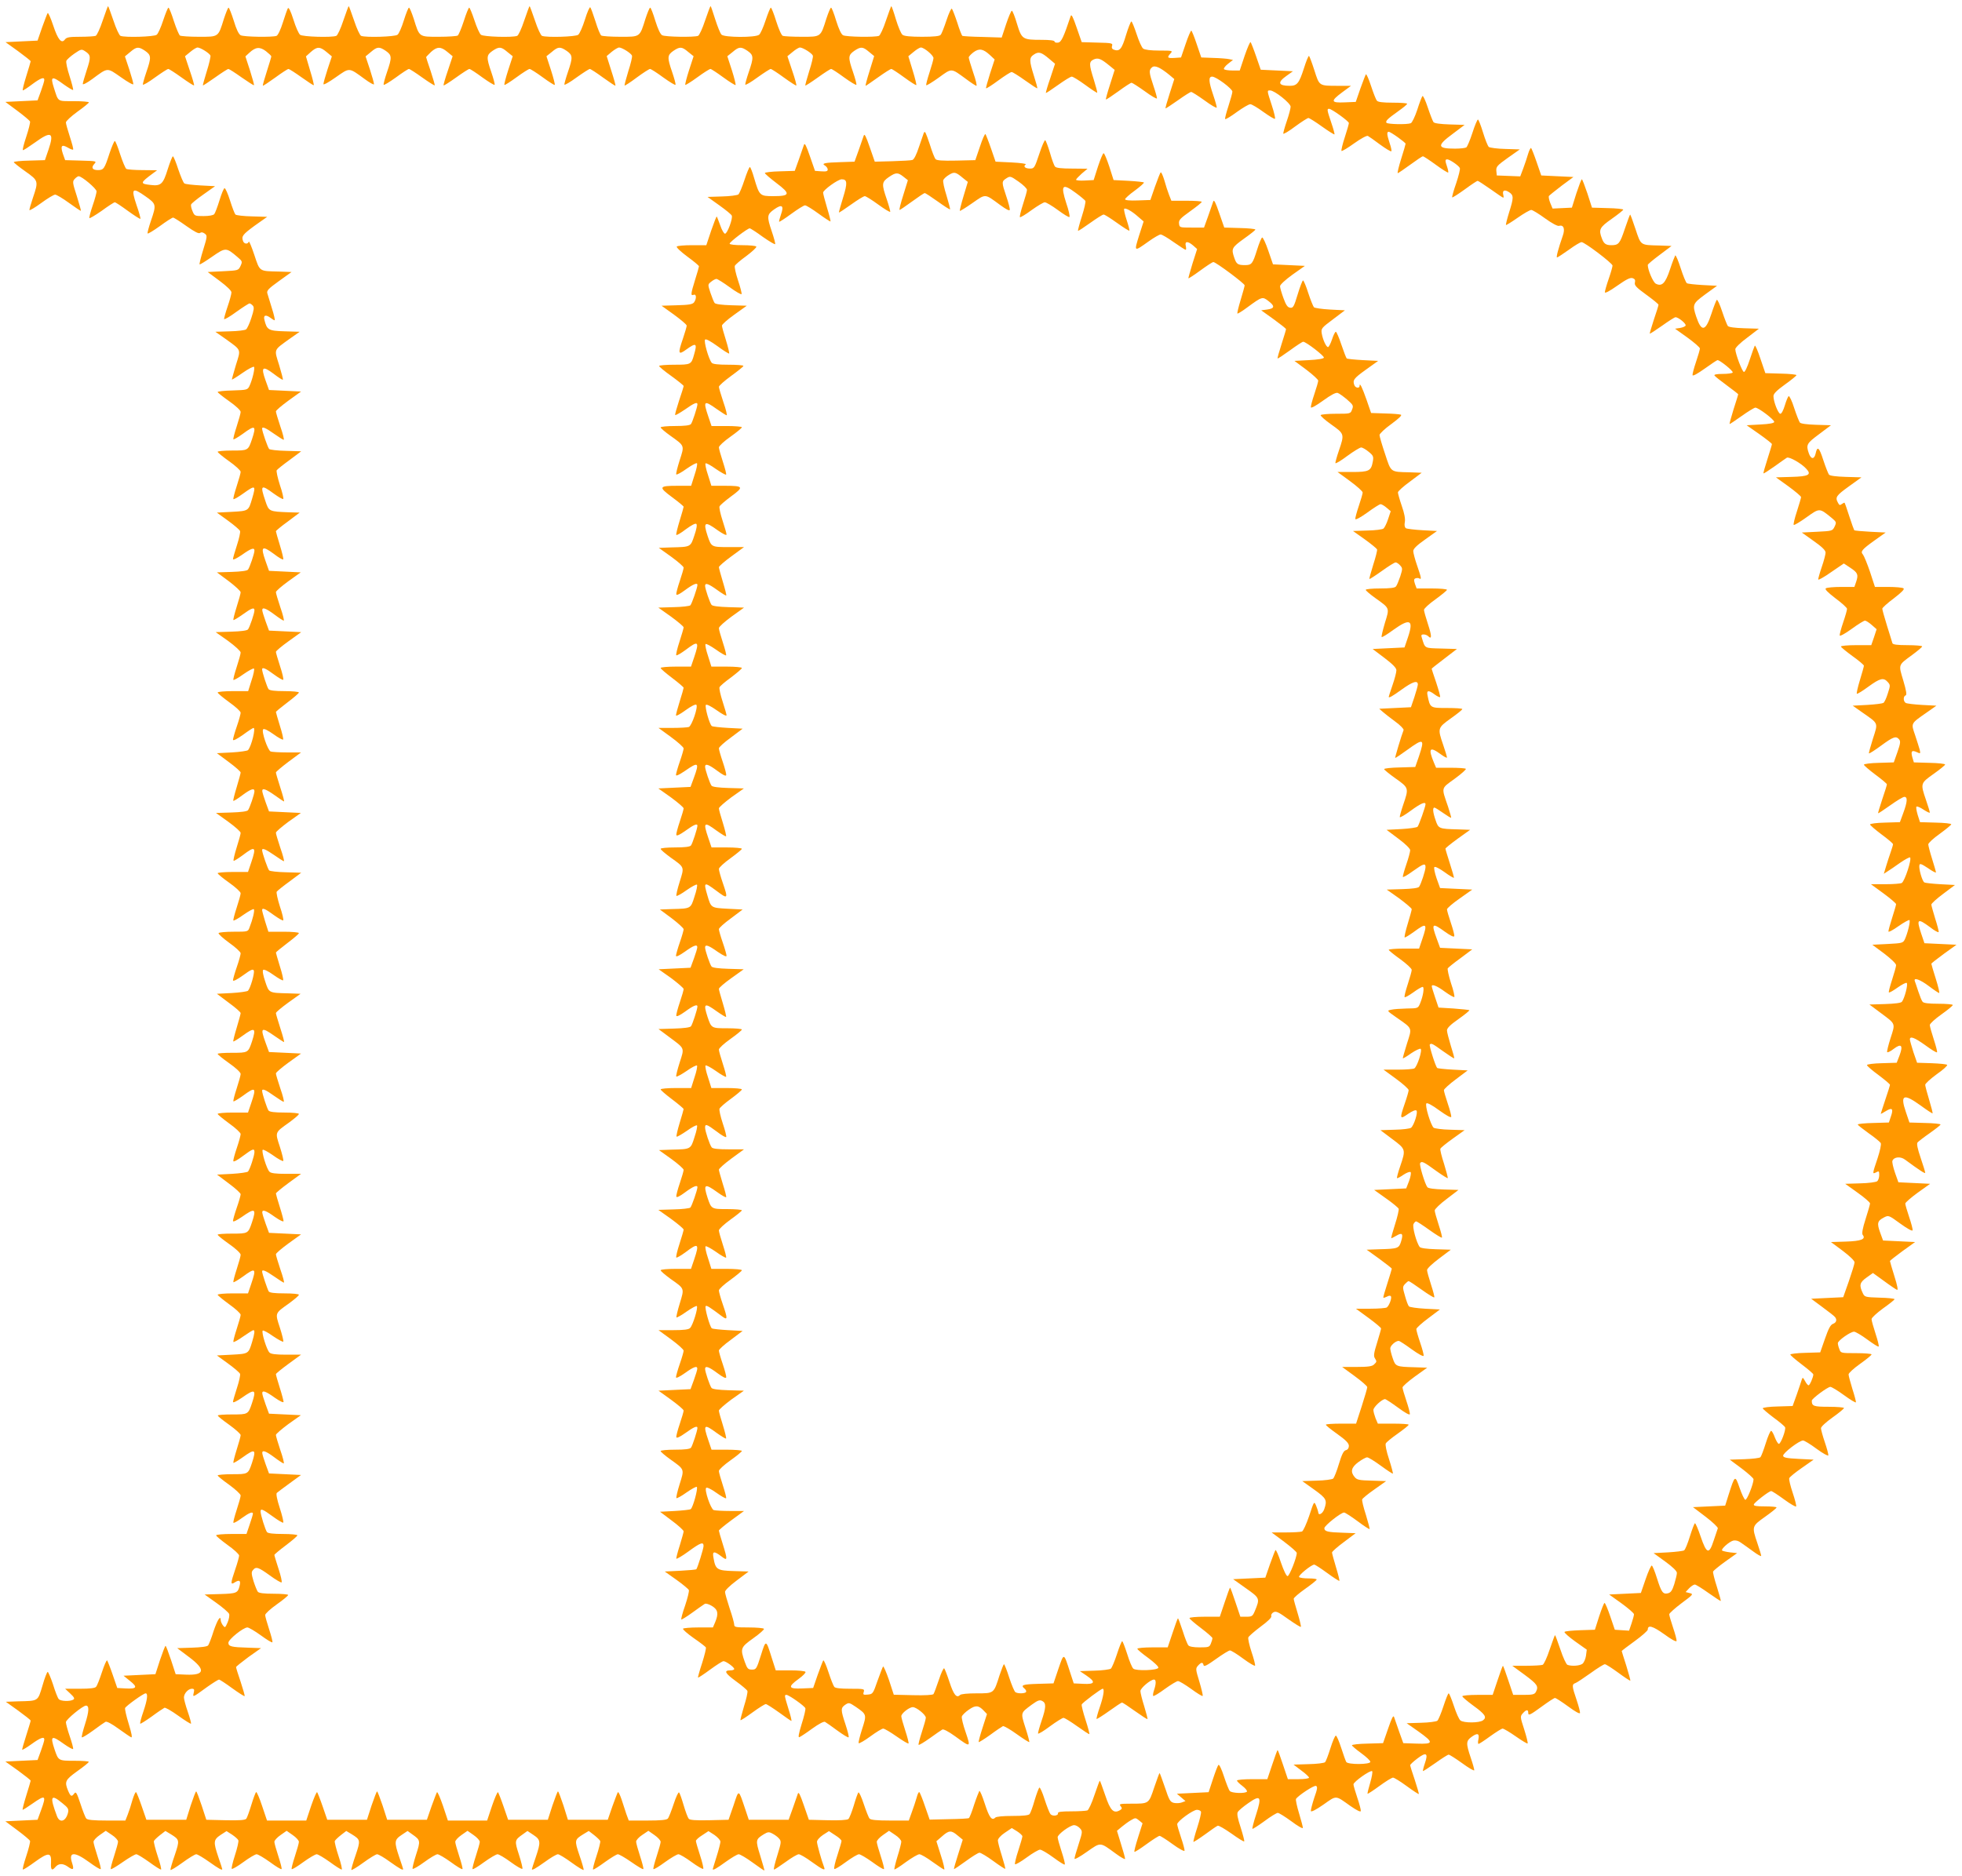 <?xml version="1.0" standalone="no"?>
<!DOCTYPE svg PUBLIC "-//W3C//DTD SVG 20010904//EN"
 "http://www.w3.org/TR/2001/REC-SVG-20010904/DTD/svg10.dtd">
<svg version="1.0" xmlns="http://www.w3.org/2000/svg"
 width="1280pt" height="1224pt" viewBox="0 0 1280 1224"
 preserveAspectRatio="xMidYMid meet">
<g transform="translate(0,1224) scale(0.1,-0.1)"
fill="#ff9800" stroke="none">
<path d="M670 12106 c-17 -52 -38 -97 -46 -100 -9 -3 -54 -6 -101 -6 -70 0
-88 -3 -99 -17 -22 -31 -46 -3 -77 91 -16 48 -32 84 -36 81 -3 -4 -19 -46 -36
-93 l-30 -87 -105 -5 -104 -5 82 -59 c45 -33 82 -62 82 -66 0 -3 -13 -47 -29
-98 -16 -51 -26 -92 -22 -92 4 0 32 18 61 40 55 41 80 50 79 28 0 -7 -10 -40
-22 -73 l-22 -60 -105 -5 -105 -5 78 -58 c43 -32 80 -63 83 -70 2 -7 -9 -52
-25 -100 -16 -48 -26 -87 -21 -87 5 0 40 23 78 50 106 77 127 67 89 -45 l-24
-70 -101 -3 c-56 -1 -102 -6 -102 -10 0 -4 34 -31 75 -60 86 -61 87 -63 50
-172 -14 -41 -24 -77 -23 -81 2 -4 37 17 78 47 41 30 81 54 90 54 8 0 49 -24
90 -54 41 -30 76 -53 78 -52 1 2 -11 46 -27 97 -28 86 -29 95 -14 111 9 10 21
18 26 18 21 0 117 -81 117 -99 0 -9 -11 -51 -25 -91 -14 -41 -24 -78 -22 -83
1 -4 37 17 80 47 42 31 81 56 86 56 5 0 43 -25 85 -56 43 -31 79 -54 82 -52 2
3 -9 44 -26 92 -36 107 -27 116 59 55 71 -50 72 -54 36 -159 -14 -41 -24 -78
-22 -83 1 -5 37 17 79 47 42 31 81 56 87 56 6 0 45 -25 87 -55 54 -38 81 -52
89 -45 8 6 18 5 30 -4 18 -13 18 -17 -9 -105 -16 -51 -26 -94 -24 -96 2 -3 39
20 82 50 88 61 91 61 165 -2 33 -28 33 -30 20 -59 -14 -29 -15 -29 -114 -34
l-100 -5 78 -58 c47 -35 77 -64 77 -75 0 -10 -11 -52 -25 -92 -14 -41 -24 -78
-23 -82 2 -5 38 16 80 47 42 30 81 55 86 55 5 0 15 -7 22 -15 9 -11 7 -27 -10
-79 -11 -35 -27 -69 -34 -75 -6 -6 -55 -12 -106 -13 l-95 -3 67 -47 c105 -76
100 -64 67 -170 -15 -51 -27 -93 -26 -95 2 -1 33 18 70 44 37 26 70 43 74 39
8 -7 -11 -86 -30 -126 -12 -24 -17 -25 -110 -28 -53 -1 -97 -6 -97 -10 0 -4
34 -31 75 -60 43 -30 75 -60 75 -70 0 -9 -12 -52 -26 -95 -14 -43 -24 -81 -21
-84 3 -2 30 14 61 36 81 60 90 55 60 -35 -25 -74 -25 -74 -130 -74 -52 0 -94
-4 -94 -8 0 -5 34 -33 75 -62 41 -29 75 -60 75 -69 0 -9 -12 -51 -26 -94 -14
-43 -24 -81 -21 -84 3 -3 31 13 63 36 81 58 85 56 59 -32 -24 -82 -23 -81
-132 -87 l-98 -5 73 -53 c40 -29 75 -59 78 -67 3 -8 -6 -49 -20 -92 -14 -43
-26 -84 -26 -91 0 -8 24 4 58 27 60 43 82 50 82 28 0 -19 -31 -110 -42 -124
-6 -8 -46 -13 -106 -15 l-97 -3 78 -58 c42 -32 77 -64 77 -72 0 -8 -12 -51
-26 -95 -14 -45 -24 -84 -21 -86 2 -2 29 14 60 36 58 42 77 49 77 27 0 -19
-31 -110 -42 -124 -6 -8 -46 -13 -110 -15 l-101 -3 82 -58 c45 -33 81 -66 81
-75 0 -10 -12 -52 -26 -95 -14 -43 -24 -81 -21 -84 3 -2 33 14 66 38 33 23 64
40 68 36 4 -4 -3 -39 -16 -77 l-22 -70 -100 0 c-54 0 -99 -4 -99 -9 0 -5 34
-33 75 -63 41 -29 75 -60 75 -69 0 -8 -11 -49 -25 -89 -14 -40 -25 -80 -25
-87 0 -9 25 4 64 31 35 26 66 46 70 46 16 0 -14 -121 -36 -145 -5 -5 -53 -12
-106 -15 l-97 -5 78 -58 c42 -31 77 -62 77 -68 0 -6 -12 -49 -26 -96 -14 -46
-24 -86 -22 -89 3 -2 29 14 58 36 55 41 80 50 80 27 0 -19 -31 -110 -42 -124
-6 -8 -46 -13 -109 -15 l-100 -3 81 -58 c44 -32 80 -64 80 -72 0 -8 -12 -51
-26 -95 -14 -45 -23 -84 -20 -87 2 -3 29 14 59 36 83 63 91 57 56 -47 l-21
-62 -99 0 c-54 0 -99 -4 -99 -8 0 -5 34 -33 75 -62 41 -29 75 -60 75 -69 0 -9
-12 -51 -26 -94 -14 -43 -24 -81 -21 -84 3 -2 33 14 66 38 33 23 64 40 67 36
7 -7 -7 -66 -28 -119 -10 -28 -11 -28 -104 -28 -51 0 -95 -4 -98 -9 -3 -5 28
-33 69 -63 41 -29 75 -60 75 -69 0 -8 -11 -49 -25 -89 -14 -40 -25 -80 -25
-87 0 -9 26 4 65 32 52 38 66 44 71 31 6 -16 -22 -114 -38 -131 -5 -5 -53 -12
-106 -15 l-97 -5 77 -58 c43 -31 78 -62 78 -68 0 -6 -12 -49 -26 -96 -14 -46
-24 -86 -22 -89 2 -2 29 14 59 36 82 60 92 54 63 -36 -25 -74 -25 -74 -130
-74 -52 0 -94 -3 -94 -7 0 -5 34 -32 75 -61 43 -30 75 -60 75 -70 0 -9 -12
-52 -26 -95 -14 -43 -24 -81 -21 -84 3 -2 30 14 61 36 84 62 90 56 55 -47
l-21 -62 -99 0 c-54 0 -99 -4 -99 -9 0 -4 34 -32 75 -62 41 -29 75 -61 75 -69
0 -9 -11 -50 -25 -91 -14 -41 -24 -79 -23 -86 2 -7 28 7 62 33 66 49 76 52 76
26 0 -23 -30 -114 -42 -127 -5 -5 -52 -12 -105 -15 l-97 -5 77 -58 c42 -31 77
-63 77 -70 0 -8 -11 -47 -25 -87 -14 -40 -25 -80 -25 -87 0 -9 21 1 58 26 86
61 96 55 66 -35 -25 -74 -25 -74 -130 -74 -52 0 -94 -3 -94 -7 0 -5 34 -32 75
-61 43 -30 75 -60 75 -70 0 -9 -12 -52 -26 -95 -14 -43 -24 -81 -21 -84 3 -2
30 14 61 36 84 62 90 56 55 -47 l-21 -62 -99 0 c-54 0 -99 -4 -99 -9 0 -4 34
-32 75 -62 41 -29 75 -60 75 -69 0 -8 -12 -50 -26 -93 -14 -43 -24 -81 -21
-84 3 -3 32 13 64 36 33 23 62 41 66 41 11 0 8 -22 -8 -76 -24 -79 -23 -78
-132 -84 l-98 -5 73 -53 c40 -29 75 -59 78 -67 3 -8 -6 -49 -20 -92 -14 -43
-26 -84 -26 -91 0 -8 24 4 58 27 86 61 96 55 66 -35 -25 -74 -25 -74 -130 -74
-52 0 -94 -3 -93 -7 0 -5 34 -32 75 -61 40 -29 74 -59 74 -67 0 -8 -12 -51
-26 -95 -14 -45 -24 -84 -21 -86 2 -2 29 14 60 36 82 59 90 54 61 -36 -25 -74
-25 -74 -130 -74 -52 0 -94 -4 -94 -8 0 -4 34 -32 75 -61 41 -30 75 -61 75
-70 0 -9 -12 -51 -26 -94 -14 -43 -24 -81 -21 -84 4 -3 28 11 55 31 48 35 72
44 72 28 0 -4 -9 -36 -21 -70 l-21 -62 -99 0 c-54 0 -99 -4 -99 -9 0 -5 34
-33 75 -63 41 -29 75 -60 75 -69 0 -8 -11 -49 -25 -89 -32 -94 -32 -105 -2
-85 29 18 39 11 30 -24 -11 -46 -20 -50 -126 -53 l-102 -3 77 -55 c42 -30 80
-63 83 -72 3 -9 -1 -34 -10 -55 -16 -36 -17 -37 -31 -19 -8 11 -14 26 -14 33
0 36 -21 4 -46 -69 -14 -46 -31 -88 -36 -95 -6 -8 -46 -13 -106 -15 l-96 -3
77 -58 c110 -82 104 -120 -19 -115 l-68 3 -30 92 c-17 51 -33 93 -36 93 -3 0
-19 -42 -36 -92 l-30 -93 -104 -5 -104 -5 42 -34 c52 -41 45 -53 -29 -49 l-54
3 -30 87 c-16 47 -33 89 -36 93 -4 3 -19 -31 -34 -77 -15 -46 -32 -89 -38 -95
-6 -9 -41 -13 -106 -13 l-96 0 33 -31 c26 -24 31 -34 20 -40 -20 -13 -84 -11
-95 4 -6 6 -23 49 -37 95 -15 45 -31 82 -35 82 -4 0 -20 -40 -34 -90 -31 -103
-25 -99 -156 -102 l-83 -3 81 -58 c44 -32 81 -61 81 -65 0 -4 -13 -47 -29 -97
-16 -49 -28 -92 -26 -93 2 -2 29 14 61 37 58 42 84 51 83 29 0 -7 -10 -40 -22
-73 l-22 -60 -105 -5 -105 -5 83 -59 c45 -33 82 -62 82 -66 0 -3 -13 -47 -29
-98 -16 -51 -26 -92 -23 -92 3 0 32 18 63 40 87 61 93 56 56 -45 l-22 -60
-105 -5 -105 -5 78 -58 c43 -32 80 -63 83 -70 2 -7 -9 -52 -25 -100 -16 -48
-26 -87 -21 -87 5 0 41 23 79 51 87 63 107 62 104 -4 -3 -48 5 -58 27 -32 21
26 49 27 81 5 37 -27 44 -22 29 24 -24 73 15 75 111 5 38 -28 72 -49 76 -46 3
3 -7 41 -21 84 -14 43 -26 85 -26 94 0 9 18 29 40 44 l40 28 40 -27 c22 -14
40 -34 40 -44 0 -9 -12 -52 -26 -95 -14 -43 -24 -81 -21 -84 3 -3 38 18 78 46
40 28 80 51 88 51 8 0 45 -23 83 -50 38 -28 73 -50 78 -50 5 0 -5 39 -21 87
-16 48 -27 93 -25 99 3 7 21 24 40 39 l35 27 35 -21 c58 -36 59 -39 26 -137
-17 -48 -29 -92 -28 -96 2 -4 37 17 78 47 41 30 82 55 90 55 9 0 47 -23 85
-50 62 -44 85 -57 85 -47 0 2 -11 37 -25 77 -34 101 -33 114 14 146 l39 25 36
-23 c19 -13 38 -29 41 -37 3 -7 -7 -51 -22 -97 -15 -46 -24 -86 -21 -89 3 -4
38 16 76 44 38 28 77 51 86 51 9 0 48 -23 87 -51 38 -28 72 -49 76 -46 3 3 -7
41 -21 84 -14 43 -26 85 -26 94 0 9 18 29 40 44 l40 28 40 -28 c22 -15 40 -35
40 -44 0 -9 -12 -51 -26 -94 -14 -43 -24 -81 -21 -84 4 -3 38 18 76 46 39 28
78 51 87 51 9 0 47 -23 85 -50 38 -28 73 -50 78 -50 5 0 -4 39 -20 87 -16 48
-27 93 -25 99 3 7 21 24 40 39 l35 27 35 -21 c58 -36 59 -39 26 -137 -17 -48
-29 -92 -28 -96 2 -4 37 17 78 47 41 30 82 55 90 55 9 0 47 -22 85 -50 62 -44
85 -57 85 -47 0 2 -11 37 -25 77 -34 101 -33 114 15 146 l39 26 29 -21 c56
-39 56 -42 26 -135 -15 -47 -25 -88 -22 -91 3 -4 38 16 76 44 38 28 77 51 86
51 9 0 48 -23 87 -51 38 -28 72 -49 76 -46 3 3 -7 41 -21 84 -14 43 -26 85
-26 94 0 9 18 29 40 44 l40 28 40 -28 c22 -15 40 -35 40 -44 0 -9 -12 -51 -26
-94 -14 -43 -24 -81 -21 -84 4 -3 38 18 76 46 39 28 78 51 87 51 9 0 48 -23
86 -51 38 -28 73 -48 76 -44 3 3 -7 44 -22 91 -30 93 -30 96 26 135 l29 21 39
-26 c48 -32 49 -45 15 -146 -14 -40 -25 -75 -25 -77 0 -10 23 3 85 47 38 28
76 50 85 50 8 0 49 -25 90 -55 41 -30 76 -51 78 -47 1 4 -11 48 -28 96 -33 98
-32 101 26 137 l35 21 35 -27 c19 -15 37 -32 40 -39 2 -6 -9 -51 -25 -99 -16
-48 -26 -87 -21 -87 5 0 40 22 78 50 38 27 75 50 83 50 8 0 48 -23 88 -51 40
-28 75 -49 78 -46 3 3 -7 41 -21 84 -14 43 -26 86 -26 95 0 10 18 30 40 44
l40 27 40 -28 c22 -15 40 -35 40 -44 0 -9 -12 -51 -26 -94 -14 -43 -24 -81
-21 -84 4 -3 38 18 76 46 39 28 78 51 87 51 9 0 48 -23 86 -51 38 -28 73 -48
76 -44 3 3 -6 43 -21 88 -15 46 -27 88 -27 94 0 6 18 23 41 37 l41 27 39 -25
c21 -15 39 -34 39 -44 0 -9 -11 -53 -25 -97 -14 -44 -25 -81 -25 -82 0 -10 25
4 84 47 38 27 76 50 85 50 9 0 50 -24 91 -54 41 -30 76 -54 77 -52 1 1 -11 44
-27 96 -32 103 -31 107 24 141 25 15 33 16 55 4 14 -7 34 -21 43 -32 16 -18
16 -24 -11 -111 -16 -51 -26 -92 -21 -92 4 0 38 23 76 50 38 28 76 50 85 50 9
0 47 -22 85 -50 71 -51 90 -60 81 -36 -17 43 -47 151 -47 167 0 11 17 30 39
45 l39 25 41 -27 c23 -14 41 -31 41 -37 0 -6 -12 -48 -27 -94 -15 -45 -24 -85
-20 -89 3 -4 37 17 75 45 38 28 77 51 86 51 9 0 48 -23 87 -51 38 -28 72 -49
76 -46 3 3 -7 41 -21 84 -14 43 -26 85 -26 94 0 9 18 29 40 44 l40 28 40 -27
c22 -14 40 -34 40 -44 0 -9 -11 -53 -25 -97 -13 -43 -22 -81 -20 -84 3 -2 36
19 75 48 39 28 78 51 88 51 10 0 48 -22 86 -50 38 -27 72 -50 76 -50 4 0 -5
42 -22 93 l-29 92 37 32 c45 40 60 41 102 5 l33 -27 -30 -95 c-17 -52 -29 -95
-27 -97 1 -1 36 22 77 52 41 30 81 55 89 55 9 0 49 -24 90 -54 41 -30 76 -53
78 -51 2 2 -8 40 -22 85 -14 44 -26 90 -26 100 0 11 18 32 45 50 l46 31 34
-21 c19 -12 35 -27 35 -33 0 -6 -12 -48 -27 -94 -15 -45 -24 -85 -21 -88 3 -4
38 16 76 44 38 28 78 51 87 51 10 0 49 -23 87 -51 38 -28 71 -49 74 -46 4 3
-6 41 -20 84 -14 43 -26 85 -26 94 0 19 81 79 108 79 10 0 27 -9 37 -20 18
-20 18 -23 -8 -104 -15 -45 -27 -88 -27 -95 0 -7 36 13 81 45 92 64 83 65 187
-11 34 -25 62 -41 62 -35 0 7 -12 51 -27 98 l-26 85 31 26 c17 14 44 34 60 43
29 17 31 17 53 -1 l23 -19 -29 -91 c-16 -50 -27 -93 -24 -95 2 -3 38 20 79 50
41 30 79 54 85 54 6 0 44 -24 85 -54 41 -30 76 -49 78 -43 1 7 -9 45 -23 86
-14 41 -25 80 -25 87 0 19 103 94 129 94 12 0 24 -6 26 -12 3 -7 -8 -53 -24
-103 -16 -49 -27 -92 -25 -94 2 -2 36 20 75 48 39 29 77 55 83 57 7 3 47 -21
90 -51 43 -31 80 -54 83 -51 3 2 -8 43 -23 91 -20 61 -26 90 -18 102 5 8 35
34 67 56 81 57 90 45 52 -73 -16 -49 -27 -92 -24 -94 2 -2 37 20 78 50 40 30
80 54 87 54 8 0 48 -25 89 -55 41 -31 75 -50 75 -43 0 6 -11 49 -25 95 -14 46
-23 88 -20 94 14 22 117 90 130 85 12 -4 10 -19 -11 -78 -13 -40 -23 -79 -22
-86 2 -8 33 8 82 42 88 62 76 62 176 -9 42 -29 66 -41 68 -33 1 7 -9 46 -23
87 -14 41 -25 80 -25 87 0 17 112 96 122 86 4 -4 -2 -38 -13 -76 -11 -37 -19
-69 -17 -71 2 -2 37 21 78 51 41 30 80 54 88 54 8 0 48 -25 89 -55 42 -31 78
-54 79 -52 2 2 -10 43 -26 92 -17 49 -30 92 -30 96 0 5 21 24 47 44 58 44 72
35 49 -31 -9 -26 -14 -49 -13 -51 2 -2 38 22 81 52 42 30 81 55 87 55 6 0 45
-25 87 -55 42 -31 78 -52 80 -47 1 4 -9 41 -23 82 -32 95 -31 110 7 137 38 27
51 21 43 -18 -4 -16 -3 -29 1 -29 4 0 38 22 76 50 38 27 74 50 81 50 7 0 46
-23 86 -51 40 -28 75 -49 77 -46 3 3 -7 44 -22 91 -27 83 -27 86 -9 106 21 24
35 26 35 5 0 -23 9 -19 90 40 41 30 79 55 85 55 5 0 44 -25 85 -55 46 -34 76
-51 78 -43 1 7 -9 46 -23 87 -30 88 -31 100 -7 108 9 3 54 33 99 65 44 32 86
58 93 58 7 0 46 -25 87 -55 42 -31 77 -54 79 -52 2 1 -10 45 -26 97 -17 52
-30 95 -30 96 0 2 38 31 85 65 47 34 85 68 85 75 0 33 33 23 107 -30 48 -35
79 -52 81 -44 1 7 -9 46 -23 87 -14 41 -25 80 -25 87 0 6 36 39 80 72 77 57
79 60 54 66 l-27 7 23 25 c13 13 29 24 37 24 7 0 47 -25 89 -55 43 -30 79 -54
80 -52 2 2 -10 43 -25 92 -16 49 -27 94 -25 100 3 6 39 36 81 66 l76 54 -46 5
c-25 3 -49 9 -52 12 -9 9 46 58 73 65 15 3 33 -1 50 -14 15 -10 51 -36 80 -57
28 -21 52 -34 52 -29 0 5 -11 43 -25 83 -37 109 -36 111 50 172 41 29 75 56
75 61 0 4 -34 7 -76 7 -56 0 -75 3 -72 13 5 14 99 87 113 87 6 0 44 -25 85
-55 41 -30 76 -50 78 -45 2 6 -8 46 -23 90 -15 45 -25 87 -22 94 3 8 40 38 82
67 l77 54 -98 5 c-77 4 -99 8 -101 20 -3 17 105 100 130 100 8 0 48 -24 88
-54 41 -30 75 -49 77 -43 1 7 -9 45 -23 86 -14 41 -25 82 -25 91 0 10 33 40
75 70 41 29 75 57 75 62 0 4 -45 8 -99 8 -99 0 -111 4 -111 40 0 13 104 90
121 90 8 0 48 -24 89 -54 41 -30 76 -51 78 -47 1 5 -9 44 -23 87 -13 43 -25
86 -25 95 0 9 34 40 75 69 41 29 75 57 75 62 0 4 -45 8 -100 8 -99 0 -101 0
-110 26 -6 14 -10 32 -10 39 0 17 82 75 106 75 9 0 48 -23 86 -51 38 -28 71
-49 74 -46 4 3 -6 41 -20 84 -14 43 -26 85 -26 95 0 9 34 40 75 70 41 29 75
56 75 60 0 4 -44 9 -97 10 -94 3 -98 4 -110 29 -25 52 -21 70 24 102 l42 30
72 -52 c39 -29 78 -55 85 -58 8 -3 3 26 -17 89 -16 51 -29 96 -29 99 0 3 37
32 82 65 l82 59 -104 5 -105 5 -19 52 c-22 61 -18 76 24 98 31 16 31 16 108
-40 47 -34 78 -51 80 -43 1 7 -9 46 -23 87 -14 41 -25 80 -25 87 0 7 37 39 81
71 l81 58 -103 5 -104 5 -22 62 c-12 35 -20 70 -17 78 10 26 53 30 82 8 95
-70 132 -94 132 -86 0 5 -13 49 -30 98 -20 59 -27 92 -20 100 5 6 41 34 80 61
38 27 70 52 70 56 0 4 -46 9 -102 10 l-101 3 -23 68 c-39 114 -16 124 96 43
41 -30 76 -53 78 -51 2 1 -8 41 -22 87 -14 46 -26 91 -26 99 0 8 34 39 75 69
42 29 72 57 68 61 -5 5 -50 9 -102 11 l-94 3 -24 69 c-12 39 -23 76 -23 83 0
24 30 13 101 -38 38 -28 72 -49 76 -46 3 3 -7 41 -21 84 -14 43 -26 85 -26 94
0 9 34 40 75 69 41 29 75 57 75 62 0 4 -42 8 -94 8 -63 0 -97 4 -103 13 -6 6
-18 37 -28 67 -10 30 -20 61 -23 68 -9 26 35 10 92 -33 33 -25 63 -45 67 -45
4 0 -6 42 -22 93 -16 50 -29 95 -29 98 0 3 37 32 82 65 l82 59 -104 5 -105 5
-22 65 c-31 94 -23 100 58 40 29 -23 55 -37 57 -32 1 5 -9 45 -23 88 -13 43
-25 85 -25 91 0 7 35 39 77 70 l77 58 -95 5 c-52 3 -99 8 -105 12 -14 9 -37
90 -32 112 2 13 12 10 56 -19 28 -20 52 -32 52 -28 0 5 -11 44 -25 88 -14 44
-25 87 -25 95 0 9 34 40 75 69 41 30 75 58 75 62 0 5 -46 10 -102 11 l-102 3
-15 47 c-8 27 -12 51 -8 54 4 4 25 -5 47 -20 22 -14 40 -23 40 -18 0 5 -11 42
-25 82 -37 108 -36 109 50 170 41 29 75 57 75 61 0 5 -46 10 -102 11 l-102 3
-10 33 c-11 40 -4 49 29 34 24 -11 25 -11 19 16 -4 15 -18 58 -30 95 -27 79
-30 74 75 147 l64 45 -94 5 c-52 3 -100 9 -106 13 -17 10 -17 44 -1 49 9 3 5
29 -15 97 -32 107 -35 99 59 168 35 26 64 50 64 55 0 4 -43 8 -95 8 -68 0 -97
4 -99 13 -2 6 -17 57 -35 113 -17 55 -31 105 -31 112 0 6 34 37 76 68 53 41
71 60 62 65 -7 5 -52 9 -100 9 l-86 0 -32 98 c-18 53 -39 104 -46 113 -18 20
-9 32 79 95 l69 49 -100 5 c-55 3 -102 7 -105 10 -2 3 -17 43 -32 90 -15 47
-29 87 -31 89 -2 2 -10 -2 -18 -8 -12 -10 -17 -8 -25 8 -20 36 -12 47 71 107
l82 59 -101 3 c-64 2 -105 7 -111 15 -5 7 -22 49 -37 95 -27 84 -39 94 -50 42
-9 -39 -30 -38 -44 1 -20 57 -14 66 67 126 l77 58 -97 3 c-60 2 -100 7 -106
15 -5 7 -22 49 -37 95 -14 45 -31 80 -36 77 -5 -4 -16 -31 -25 -61 -9 -30 -21
-54 -29 -54 -14 0 -45 79 -45 115 0 16 21 37 75 76 41 29 75 57 75 61 0 4 -46
9 -102 10 l-101 3 -32 94 c-17 52 -34 91 -37 85 -3 -5 -18 -46 -33 -92 -16
-49 -32 -82 -38 -79 -12 3 -55 118 -56 148 -1 9 33 43 77 75 l77 59 -97 3
c-60 2 -100 7 -106 15 -5 7 -22 50 -37 95 -15 46 -31 80 -35 75 -4 -4 -20 -45
-35 -91 -38 -116 -65 -120 -99 -18 -26 79 -23 85 60 146 l76 55 -94 5 c-51 3
-98 8 -103 12 -6 4 -24 47 -40 97 -16 50 -32 88 -36 84 -3 -5 -19 -45 -34 -91
-30 -91 -53 -114 -93 -93 -18 10 -52 90 -52 122 0 5 35 34 78 66 l77 58 -80 3
c-125 3 -119 -1 -155 107 -17 52 -33 95 -35 95 -2 0 -17 -42 -35 -94 -32 -96
-40 -106 -88 -106 -35 0 -49 10 -61 43 -23 59 -16 73 64 129 41 29 75 56 75
60 0 4 -46 9 -102 10 l-102 3 -30 93 c-17 50 -33 92 -36 92 -4 0 -19 -42 -36
-92 l-29 -93 -63 -3 -63 -3 -15 36 c-8 20 -12 40 -9 46 4 5 41 35 83 67 l77
57 -105 5 -105 5 -30 87 c-16 47 -33 89 -36 92 -3 3 -12 -13 -19 -36 -7 -24
-21 -67 -32 -96 l-20 -53 -76 3 -77 3 -3 30 c-2 27 5 35 75 85 l78 55 -94 3
c-52 1 -101 8 -108 13 -7 6 -24 49 -38 95 -14 46 -29 84 -33 84 -4 0 -21 -39
-36 -87 -16 -49 -34 -91 -40 -95 -6 -4 -39 -8 -73 -8 -118 0 -121 19 -15 97
l77 58 -97 3 c-60 2 -100 7 -106 15 -5 7 -22 50 -37 95 -15 46 -31 80 -35 75
-4 -4 -20 -45 -34 -90 -15 -45 -34 -84 -42 -87 -25 -10 -152 -7 -159 3 -7 12
8 26 78 76 31 22 57 43 57 48 0 4 -42 7 -94 7 -63 0 -97 4 -103 13 -6 6 -23
49 -38 95 -15 46 -30 80 -34 77 -3 -4 -19 -46 -36 -93 l-30 -87 -72 -3 c-92
-4 -94 8 -16 66 l57 42 -84 0 c-126 0 -122 -2 -155 101 -16 50 -32 92 -35 94
-4 2 -19 -35 -34 -83 -31 -96 -44 -112 -92 -112 -75 0 -82 22 -21 65 l42 30
-105 5 -105 5 -30 87 c-16 47 -33 89 -36 93 -4 3 -21 -37 -39 -89 l-32 -96
-48 0 c-27 0 -51 4 -55 9 -3 5 9 21 27 35 l32 25 -25 5 c-13 3 -60 7 -103 8
l-79 3 -30 88 c-16 48 -32 87 -35 87 -4 0 -21 -39 -37 -87 l-30 -88 -42 -3
c-47 -3 -52 2 -26 30 15 17 13 18 -74 18 -56 0 -95 5 -105 13 -9 6 -28 49 -43
95 -15 45 -30 82 -34 82 -4 0 -20 -40 -35 -89 -27 -92 -42 -109 -80 -95 -11 4
-15 13 -11 25 6 17 -2 19 -96 21 l-102 3 -33 95 c-24 70 -34 90 -39 75 -46
-138 -61 -170 -82 -173 -13 -2 -23 1 -23 7 0 7 -31 11 -84 11 -125 0 -130 3
-161 104 -14 48 -29 86 -34 86 -4 0 -21 -39 -37 -87 l-29 -88 -125 4 c-69 1
-128 5 -132 7 -3 2 -19 41 -33 87 -15 45 -31 86 -35 90 -4 5 -20 -29 -35 -75
-15 -45 -32 -89 -38 -95 -6 -9 -44 -13 -121 -13 -75 0 -118 4 -128 13 -9 6
-28 51 -43 100 -14 48 -28 87 -30 87 -2 0 -17 -42 -35 -94 -17 -52 -38 -97
-46 -100 -26 -10 -214 -7 -234 4 -12 6 -28 41 -45 95 -14 47 -29 85 -33 85 -5
0 -18 -33 -31 -72 -38 -121 -34 -118 -160 -118 -60 0 -116 3 -124 6 -9 3 -27
45 -43 95 -15 49 -31 89 -35 89 -4 0 -19 -37 -34 -82 -15 -46 -34 -89 -43 -95
-24 -19 -226 -18 -245 1 -8 8 -26 53 -41 100 -15 47 -28 86 -30 86 -3 0 -18
-42 -36 -94 -17 -52 -38 -97 -46 -100 -26 -10 -214 -7 -234 4 -12 6 -28 41
-45 95 -14 47 -29 85 -33 85 -5 0 -18 -33 -31 -72 -38 -122 -33 -118 -164
-118 -61 0 -117 4 -124 8 -7 4 -24 46 -38 92 -15 47 -30 88 -34 92 -4 5 -20
-31 -35 -80 -15 -48 -35 -93 -44 -99 -16 -13 -205 -19 -236 -7 -8 3 -29 48
-46 100 -18 52 -33 94 -35 94 -2 0 -17 -42 -35 -94 -17 -52 -38 -97 -46 -100
-31 -12 -220 -6 -236 7 -9 6 -28 49 -43 95 -15 45 -30 82 -34 82 -4 0 -20 -39
-35 -87 -16 -49 -34 -91 -40 -95 -6 -4 -62 -8 -123 -8 -131 0 -126 -4 -164
118 -13 39 -26 72 -31 72 -4 0 -19 -37 -33 -82 -14 -46 -33 -89 -42 -95 -17
-13 -207 -19 -237 -7 -8 3 -29 48 -46 100 -18 52 -33 94 -35 94 -2 0 -17 -42
-35 -94 -17 -52 -38 -97 -46 -100 -31 -12 -220 -6 -236 7 -9 6 -29 51 -44 100
-18 56 -31 82 -36 73 -4 -7 -19 -49 -33 -94 -14 -45 -32 -83 -41 -86 -26 -10
-214 -7 -234 4 -13 7 -29 41 -45 95 -15 47 -30 85 -34 85 -4 0 -17 -33 -30
-72 -38 -122 -33 -118 -164 -118 -61 0 -117 4 -123 8 -6 4 -24 46 -40 95 -15
48 -31 87 -35 87 -4 0 -19 -37 -34 -82 -15 -46 -34 -89 -43 -95 -16 -13 -205
-19 -236 -7 -8 3 -29 48 -46 100 -18 52 -33 94 -35 94 -2 0 -17 -42 -35 -94z
m277 -198 c40 -28 41 -42 8 -138 -14 -41 -24 -78 -23 -82 2 -5 38 16 80 47 42
30 80 55 86 55 5 0 44 -25 87 -56 42 -30 79 -54 81 -51 2 2 -10 45 -28 97
l-31 93 34 28 c19 16 40 29 48 29 18 0 78 -37 84 -53 2 -6 -8 -52 -24 -102
-15 -49 -27 -91 -25 -92 2 -2 37 22 80 52 42 30 81 55 86 55 5 0 44 -25 86
-55 43 -30 79 -53 81 -51 2 2 -10 45 -26 96 l-30 92 26 24 c41 38 68 40 108
10 19 -15 35 -30 35 -34 0 -4 -13 -47 -29 -97 -16 -49 -28 -92 -26 -94 2 -2
38 22 81 53 42 31 81 56 86 56 5 0 44 -25 86 -55 42 -30 77 -53 79 -51 2 2 -8
45 -24 96 l-27 92 32 29 c41 36 59 36 102 0 l35 -29 -28 -84 c-15 -46 -27 -90
-27 -97 0 -7 36 13 81 45 92 64 83 65 187 -11 34 -25 62 -41 62 -34 0 7 -12
51 -27 97 l-28 84 35 29 c41 35 54 36 97 7 40 -28 41 -42 8 -138 -14 -41 -24
-78 -22 -83 1 -5 37 17 79 47 42 31 80 56 86 56 5 0 44 -25 87 -56 42 -30 79
-53 81 -51 2 2 -10 43 -26 92 -17 49 -30 90 -30 92 0 2 15 17 32 34 40 36 64
36 107 0 l34 -28 -31 -93 c-18 -52 -30 -95 -28 -97 2 -3 39 21 81 51 43 31 82
56 87 56 6 0 44 -25 86 -56 42 -30 78 -52 79 -47 2 5 -8 42 -22 83 -33 96 -32
110 8 138 43 29 56 28 97 -7 l35 -28 -30 -92 c-16 -50 -27 -93 -24 -95 2 -3
38 20 79 50 41 30 79 54 85 54 6 0 44 -24 85 -54 41 -30 77 -53 79 -50 3 2 -8
45 -24 95 l-30 92 35 28 c41 35 54 36 97 7 40 -28 41 -42 8 -138 -14 -41 -24
-78 -23 -82 2 -5 38 16 80 47 42 30 81 55 86 55 5 0 44 -25 86 -56 43 -31 79
-55 81 -53 2 2 -10 46 -27 98 l-30 95 33 28 c19 15 40 28 48 28 19 0 78 -37
84 -53 3 -7 -8 -53 -24 -102 -15 -49 -26 -91 -24 -93 2 -2 38 21 79 52 42 31
81 56 87 56 6 0 45 -25 87 -56 42 -30 78 -52 79 -47 2 5 -8 42 -22 83 -33 96
-32 110 8 138 43 29 56 28 97 -7 l35 -28 -30 -92 c-16 -50 -27 -93 -24 -95 2
-2 38 20 79 50 41 30 79 54 85 54 5 0 43 -25 84 -55 41 -30 77 -52 80 -50 2 3
-8 46 -24 96 l-30 92 35 28 c41 35 54 36 97 7 40 -28 41 -42 8 -138 -14 -41
-24 -78 -23 -82 2 -5 38 16 80 47 42 30 81 55 86 55 5 0 44 -25 86 -56 43 -31
79 -54 81 -52 3 2 -9 46 -27 98 l-31 93 34 28 c19 16 40 29 48 29 19 0 78 -37
84 -53 3 -7 -8 -53 -24 -102 -15 -49 -27 -91 -25 -93 2 -2 39 22 81 52 43 31
82 56 87 56 6 0 44 -25 86 -56 42 -30 78 -52 79 -47 2 5 -8 42 -22 83 -33 96
-32 110 8 138 43 29 56 28 96 -6 l34 -28 -30 -97 c-17 -53 -28 -97 -26 -97 3
0 39 25 81 55 42 30 81 55 87 55 5 0 43 -25 84 -55 41 -30 77 -53 79 -50 2 2
-8 45 -24 96 l-28 92 34 28 c19 16 40 29 48 29 21 0 82 -51 82 -69 0 -9 -12
-51 -26 -94 -14 -43 -24 -81 -21 -83 3 -3 40 20 82 50 87 63 78 63 178 -10 32
-24 63 -44 67 -44 5 0 -4 39 -21 87 -16 48 -29 92 -29 98 0 6 14 21 31 34 37
27 62 23 106 -17 l32 -30 -30 -92 c-16 -51 -28 -94 -26 -96 2 -3 38 20 80 51
41 30 80 55 87 55 6 0 46 -25 88 -55 42 -30 77 -53 79 -51 2 2 -8 39 -22 82
-31 99 -31 118 0 138 31 21 48 16 99 -27 l39 -33 -31 -94 c-18 -51 -30 -95
-29 -97 2 -1 37 22 79 52 42 30 82 55 90 55 8 0 47 -24 88 -54 41 -30 76 -53
78 -51 2 2 -8 40 -22 85 -32 101 -32 117 -1 132 29 13 48 5 104 -41 l33 -27
-30 -95 c-17 -52 -29 -96 -27 -98 2 -2 38 22 81 53 42 31 81 56 86 56 5 0 44
-25 86 -55 42 -31 78 -52 80 -47 1 4 -9 41 -23 82 -29 86 -31 103 -9 121 18
15 53 -1 112 -49 l33 -28 -30 -94 c-17 -52 -29 -95 -27 -97 1 -2 37 22 80 52
42 30 81 55 87 55 6 0 45 -25 87 -55 42 -31 78 -52 80 -47 1 4 -9 41 -23 82
-30 88 -32 120 -7 120 26 0 132 -79 132 -98 0 -9 -12 -52 -26 -95 -14 -43 -24
-81 -21 -84 4 -3 38 18 76 46 39 28 78 51 88 51 9 0 48 -23 86 -51 38 -27 72
-48 75 -44 3 3 -6 43 -21 88 -32 98 -32 97 -11 97 29 0 133 -83 134 -106 0
-11 -11 -54 -25 -94 -14 -41 -24 -78 -23 -82 2 -5 37 16 78 47 41 30 80 55 86
55 6 0 46 -25 89 -56 42 -30 79 -53 81 -51 2 2 -7 37 -21 77 -28 83 -29 90
-14 90 16 0 129 -81 129 -93 0 -6 -12 -48 -27 -94 -15 -45 -24 -85 -21 -88 3
-3 40 19 83 50 42 30 82 52 89 48 6 -3 42 -28 79 -56 37 -27 70 -47 74 -44 3
3 -2 27 -11 53 -18 55 -20 74 -6 74 13 0 110 -70 110 -78 0 -4 -13 -49 -29
-99 -16 -51 -26 -93 -22 -93 3 0 40 25 81 55 41 30 78 55 83 55 5 0 43 -25 84
-55 42 -31 78 -53 81 -51 2 3 -1 19 -7 37 -14 41 -14 49 1 49 16 0 77 -42 82
-57 3 -7 -8 -51 -24 -99 -17 -48 -28 -89 -26 -92 3 -2 39 21 82 52 42 31 80
56 84 56 4 0 42 -25 85 -55 42 -30 79 -55 82 -55 3 0 3 9 0 20 -7 28 9 35 38
16 31 -20 31 -36 0 -133 -13 -42 -22 -79 -20 -81 2 -2 36 19 76 47 40 28 80
51 89 51 8 0 49 -25 90 -55 44 -32 82 -52 91 -49 30 9 41 -19 24 -66 -28 -80
-44 -140 -37 -140 4 0 39 23 77 50 38 28 75 50 83 50 20 0 202 -138 202 -153
0 -8 -11 -47 -25 -87 -14 -40 -25 -80 -25 -87 0 -9 32 8 80 42 60 42 85 55
101 50 15 -5 19 -13 15 -29 -4 -18 8 -31 74 -79 44 -32 80 -61 80 -66 0 -4
-13 -47 -30 -96 -16 -49 -28 -90 -27 -92 2 -2 38 22 81 52 42 30 81 55 87 55
19 0 70 -42 66 -54 -2 -6 -18 -13 -36 -16 l-33 -5 81 -58 c44 -32 81 -64 81
-71 0 -7 -11 -46 -25 -87 -14 -41 -24 -80 -23 -87 2 -8 32 9 80 43 42 30 79
55 83 55 16 0 105 -72 99 -81 -3 -5 -32 -9 -65 -9 -38 0 -58 -4 -54 -10 3 -6
40 -35 81 -65 41 -30 74 -56 74 -58 0 -2 -13 -45 -30 -97 -16 -52 -28 -95 -26
-97 1 -1 36 22 78 52 42 30 83 55 90 55 20 0 123 -78 123 -93 0 -8 -30 -14
-90 -17 l-90 -5 83 -58 c45 -32 82 -61 82 -65 0 -4 -13 -47 -29 -97 -16 -49
-28 -92 -26 -94 2 -2 34 19 71 45 38 27 74 53 81 57 15 9 96 -37 128 -73 35
-38 14 -49 -97 -52 l-102 -3 82 -59 c45 -33 82 -64 82 -70 0 -5 -12 -47 -27
-93 -15 -45 -24 -85 -21 -88 3 -4 41 19 83 49 87 62 84 62 164 -3 32 -27 33
-29 20 -57 -14 -29 -16 -29 -114 -34 l-100 -5 77 -55 c54 -38 78 -61 78 -76 0
-11 -11 -54 -25 -94 -14 -41 -24 -78 -23 -82 2 -4 40 17 85 49 l82 56 41 -27
c50 -33 55 -45 40 -91 l-12 -35 -86 0 c-48 0 -93 -4 -100 -9 -9 -5 9 -24 62
-65 42 -31 76 -62 76 -69 0 -8 -11 -47 -25 -88 -14 -41 -24 -79 -23 -86 2 -6
37 13 78 43 41 30 80 54 87 54 7 0 27 -13 44 -28 l32 -28 -17 -52 -18 -52 -99
0 c-54 0 -99 -4 -99 -9 0 -4 34 -32 75 -62 41 -29 75 -58 75 -63 0 -6 -12 -48
-26 -94 -14 -46 -23 -86 -20 -89 3 -3 37 18 75 46 77 56 99 61 126 31 18 -20
18 -23 1 -75 -9 -30 -22 -58 -29 -62 -7 -4 -54 -10 -106 -13 l-94 -5 64 -45
c106 -74 102 -64 68 -170 -16 -51 -28 -94 -26 -96 2 -3 38 20 80 51 79 58 97
64 117 40 10 -12 8 -28 -11 -82 l-24 -68 -97 -3 c-54 -1 -98 -7 -98 -12 0 -5
34 -34 75 -65 41 -30 75 -59 75 -63 0 -5 -13 -48 -30 -97 -16 -49 -29 -90 -27
-92 2 -1 37 22 79 52 42 30 83 55 92 55 22 0 20 -32 -7 -105 l-22 -60 -98 -3
c-53 -1 -97 -7 -97 -12 0 -5 34 -34 75 -65 41 -30 75 -59 75 -64 0 -5 -7 -28
-15 -51 -8 -23 -22 -65 -30 -92 l-15 -50 23 15 c13 8 50 33 82 56 32 22 61 38
66 36 13 -9 -34 -154 -54 -167 -7 -4 -55 -8 -107 -8 l-94 0 82 -60 c45 -33 82
-65 82 -70 0 -5 -11 -44 -25 -87 -14 -43 -25 -84 -25 -91 0 -7 29 8 65 34 36
25 69 43 72 40 8 -7 -12 -87 -30 -126 -12 -24 -18 -25 -112 -30 l-100 -5 78
-58 c43 -33 77 -65 77 -75 0 -9 -12 -52 -26 -95 -14 -43 -24 -81 -21 -83 3 -3
28 11 56 31 28 20 55 34 60 31 11 -7 -14 -102 -31 -123 -6 -8 -47 -13 -111
-15 l-101 -3 71 -53 c102 -76 99 -67 67 -166 -15 -47 -25 -88 -22 -92 4 -3 23
6 43 22 49 37 62 23 38 -42 l-19 -49 -97 -3 c-53 -1 -97 -7 -97 -12 0 -6 34
-35 75 -65 41 -31 75 -59 75 -64 0 -4 -13 -47 -30 -96 -16 -49 -30 -91 -30
-93 0 -2 15 6 34 18 41 25 50 15 32 -36 l-13 -39 -101 -3 c-56 -1 -102 -6
-102 -10 0 -4 32 -29 71 -57 39 -27 74 -56 79 -64 4 -9 -4 -48 -21 -100 -34
-101 -35 -105 -9 -91 18 10 20 8 20 -18 0 -16 -6 -34 -13 -40 -7 -6 -57 -13
-111 -14 l-98 -3 81 -58 c45 -32 81 -63 81 -70 0 -7 -13 -52 -29 -102 -20 -62
-25 -94 -19 -103 23 -28 -10 -41 -110 -44 l-97 -3 78 -58 c45 -34 77 -65 76
-75 0 -9 -17 -64 -37 -122 l-37 -105 -105 -5 -104 -5 74 -55 c41 -30 78 -59
82 -65 14 -18 8 -36 -14 -44 -16 -6 -29 -31 -52 -97 l-31 -89 -97 -3 c-54 -1
-98 -7 -98 -11 0 -5 34 -34 75 -65 41 -31 75 -60 75 -65 0 -18 -23 -71 -31
-71 -4 0 -15 12 -23 28 -14 25 -16 26 -22 7 -3 -11 -18 -54 -32 -95 l-27 -75
-97 -3 c-54 -1 -98 -7 -98 -12 0 -4 32 -31 70 -60 39 -28 73 -57 76 -64 6 -17
-28 -108 -41 -108 -5 0 -17 19 -26 42 -8 23 -19 42 -24 43 -5 1 -21 -35 -35
-80 -14 -45 -30 -87 -35 -92 -6 -6 -53 -11 -105 -13 l-95 -3 78 -58 c42 -32
77 -63 77 -70 0 -30 -43 -138 -54 -134 -6 2 -23 37 -37 78 -30 85 -30 85 -72
-46 l-22 -70 -105 -5 -105 -5 83 -63 c46 -35 81 -69 79 -75 -2 -7 -14 -43 -27
-80 -30 -93 -46 -88 -85 26 -16 48 -33 87 -37 87 -4 0 -18 -38 -33 -85 -14
-46 -31 -88 -38 -92 -6 -4 -54 -10 -105 -13 l-94 -5 76 -55 c48 -35 76 -62 76
-74 0 -11 -8 -43 -17 -73 -13 -41 -22 -55 -41 -60 -33 -8 -43 6 -72 98 -14 45
-29 82 -34 83 -5 0 -23 -39 -40 -89 l-31 -90 -104 -5 -103 -5 81 -58 c44 -32
81 -64 81 -71 0 -7 -7 -34 -16 -60 l-16 -47 -47 3 -46 3 -30 88 c-16 48 -33
87 -37 87 -4 0 -19 -39 -35 -87 l-28 -88 -95 -3 c-52 -2 -98 -6 -103 -11 -4
-4 27 -32 69 -62 l76 -54 -5 -39 c-3 -22 -14 -46 -23 -53 -19 -14 -71 -17 -98
-7 -8 3 -29 48 -46 100 -18 52 -33 94 -35 94 -2 0 -17 -42 -35 -94 -17 -52
-38 -97 -46 -100 -9 -3 -57 -6 -107 -6 l-91 0 82 -60 c82 -61 91 -74 72 -111
-9 -16 -22 -19 -80 -19 l-68 0 -32 95 c-17 52 -33 95 -35 95 -2 0 -18 -43 -35
-95 l-32 -95 -99 0 c-54 0 -99 -4 -99 -9 0 -5 32 -32 70 -60 79 -57 92 -77 65
-97 -24 -18 -126 -18 -147 -1 -9 6 -28 49 -43 95 -15 45 -30 82 -34 82 -4 0
-19 -38 -34 -84 -15 -46 -33 -89 -40 -95 -7 -5 -55 -12 -106 -13 l-94 -3 77
-54 c101 -72 100 -83 -11 -79 l-88 3 -27 75 c-14 41 -29 84 -33 95 -5 15 -15
-5 -39 -75 l-33 -95 -101 -3 c-56 -1 -102 -6 -102 -11 0 -4 27 -27 60 -51 33
-24 60 -49 60 -57 0 -18 -145 -19 -157 -1 -4 7 -19 48 -33 92 -14 43 -29 79
-35 80 -5 1 -21 -36 -35 -81 -14 -45 -30 -87 -35 -92 -6 -6 -54 -12 -108 -13
l-98 -3 50 -38 c28 -20 51 -42 51 -47 0 -6 -31 -10 -69 -10 l-69 0 -32 95
c-17 52 -33 95 -35 95 -2 0 -18 -43 -35 -95 l-32 -95 -99 0 c-54 0 -99 -4 -99
-9 0 -5 16 -21 35 -35 20 -15 33 -32 30 -37 -9 -14 -101 -11 -112 4 -6 6 -23
50 -38 95 -15 47 -31 80 -36 75 -5 -5 -21 -47 -36 -93 l-28 -85 -103 -5 -104
-5 28 -24 28 -24 -24 -9 c-13 -5 -36 -6 -51 -3 -25 6 -31 17 -59 101 -18 52
-33 94 -35 94 -2 0 -17 -42 -35 -94 -36 -108 -33 -106 -154 -106 -70 0 -77 -2
-65 -16 10 -13 10 -17 -2 -25 -43 -27 -65 -5 -99 97 -18 52 -33 94 -35 94 -2
0 -17 -42 -35 -94 -17 -52 -38 -97 -46 -100 -9 -3 -56 -6 -105 -6 -65 0 -88
-3 -87 -12 4 -17 -36 -22 -49 -6 -6 7 -23 50 -38 96 -14 45 -30 80 -34 77 -4
-2 -18 -39 -31 -82 -12 -43 -27 -84 -33 -91 -6 -8 -42 -12 -111 -12 -63 0
-106 -4 -113 -11 -22 -22 -39 0 -68 90 -16 50 -32 88 -36 84 -3 -5 -19 -45
-34 -90 -14 -46 -30 -85 -34 -87 -3 -3 -63 -6 -131 -7 l-125 -3 -30 86 c-16
48 -33 89 -37 93 -4 4 -12 -12 -18 -36 -7 -24 -21 -67 -32 -96 l-19 -53 -123
0 c-87 0 -126 4 -133 13 -6 6 -23 50 -38 95 -15 46 -31 80 -35 75 -4 -4 -18
-43 -30 -85 -13 -43 -29 -83 -35 -88 -8 -7 -61 -10 -136 -8 l-122 3 -33 95
c-24 70 -34 90 -39 75 -4 -11 -19 -54 -33 -95 l-27 -75 -130 0 -130 0 -25 75
c-43 127 -39 126 -74 20 l-33 -95 -125 -3 c-92 -2 -128 1 -135 10 -6 7 -21 47
-33 88 -12 41 -25 79 -30 83 -4 5 -20 -29 -35 -75 -15 -45 -32 -89 -38 -95 -7
-9 -46 -13 -132 -13 l-123 0 -16 43 c-8 23 -22 66 -31 95 -10 29 -20 50 -24
47 -3 -4 -19 -46 -36 -93 l-30 -87 -130 0 -130 0 -29 93 c-17 50 -32 92 -36
92 -3 0 -19 -42 -36 -92 l-30 -93 -130 0 -129 0 -30 87 c-16 47 -33 89 -36 93
-4 3 -21 -37 -39 -89 l-32 -96 -128 0 -128 0 -32 96 c-18 52 -35 92 -39 89 -3
-4 -19 -46 -36 -93 l-30 -87 -129 0 -130 0 -30 93 c-17 50 -33 92 -36 92 -3 0
-19 -42 -36 -92 l-30 -93 -130 0 -129 0 -30 87 c-16 47 -33 89 -36 93 -4 3
-21 -37 -39 -89 l-32 -96 -128 0 -128 0 -32 95 c-17 52 -35 93 -39 91 -4 -3
-18 -40 -31 -83 -13 -43 -28 -84 -33 -91 -7 -9 -42 -12 -135 -10 l-126 3 -30
92 c-17 51 -33 93 -36 93 -4 0 -19 -42 -36 -92 l-29 -93 -130 0 -130 0 -30 87
c-16 47 -33 89 -37 93 -4 4 -14 -19 -24 -51 -9 -33 -23 -76 -31 -96 l-15 -38
-123 0 c-86 0 -125 4 -132 13 -6 6 -23 50 -38 96 -24 72 -30 82 -40 68 -18
-24 -24 -21 -41 18 -24 59 -19 70 60 127 41 29 75 56 75 61 1 4 -41 7 -93 7
-105 0 -105 0 -130 74 -30 90 -21 95 62 35 31 -22 58 -36 59 -32 2 5 -8 42
-22 83 -14 40 -25 82 -25 92 0 17 110 108 131 108 22 0 20 -38 -5 -117 -15
-47 -25 -87 -22 -90 3 -3 36 17 73 44 37 28 74 53 81 57 8 5 40 -12 84 -44 39
-28 77 -54 84 -57 8 -3 3 25 -16 87 -16 51 -26 97 -24 104 6 14 120 96 134 96
17 0 11 -43 -15 -120 -14 -40 -23 -75 -20 -78 2 -2 36 19 75 47 39 29 77 54
83 57 7 2 47 -21 90 -52 43 -31 80 -54 83 -52 2 3 -7 38 -21 78 -14 40 -25 82
-25 93 0 26 28 57 52 57 15 0 17 -5 12 -26 -8 -32 -8 -32 88 38 37 26 72 48
77 48 4 0 43 -25 85 -56 43 -31 79 -54 82 -52 2 3 -10 44 -26 93 -17 49 -30
92 -30 96 0 4 37 33 81 66 l82 58 -84 3 c-109 3 -129 8 -129 32 0 22 97 100
124 100 9 0 48 -23 87 -51 38 -28 72 -49 76 -46 3 3 -7 41 -21 84 -14 43 -26
85 -26 94 0 9 34 40 75 69 41 29 75 57 75 62 0 4 -42 8 -94 8 -63 0 -97 4
-104 13 -5 6 -18 38 -28 69 -14 47 -15 60 -4 72 20 25 35 20 111 -35 38 -28
73 -48 76 -45 4 4 -5 44 -20 89 -15 46 -27 86 -27 90 0 4 34 32 75 63 41 31
75 60 75 65 0 5 -42 9 -94 9 -63 0 -97 4 -104 12 -11 14 -42 113 -42 135 0 21
14 15 80 -33 34 -25 65 -43 68 -40 3 4 -7 47 -23 96 -18 55 -25 93 -19 98 5 5
43 33 84 63 l74 54 -104 5 -105 5 -22 60 c-12 33 -22 66 -22 73 -1 22 24 13
79 -28 29 -22 57 -40 61 -40 4 0 -5 39 -22 87 -16 48 -29 92 -29 99 0 7 37 38
81 71 l82 58 -104 5 -104 5 -22 60 c-12 33 -22 66 -22 73 -1 22 24 13 82 -29
33 -23 57 -34 57 -27 0 7 -11 49 -25 93 -14 44 -25 83 -25 88 0 4 37 34 82 67
l82 60 -97 0 c-68 0 -100 4 -109 14 -18 17 -54 134 -44 143 3 4 34 -12 67 -36
34 -23 64 -39 67 -36 3 3 -7 44 -22 91 -32 98 -34 92 60 159 35 26 64 50 64
56 0 5 -41 9 -94 9 -65 0 -97 4 -103 13 -8 13 -43 116 -43 130 0 15 24 5 79
-33 31 -22 60 -40 63 -40 4 0 -6 39 -23 87 -16 48 -29 92 -29 98 0 7 37 38 82
71 l82 59 -104 5 -105 5 -22 60 c-12 33 -22 66 -22 73 -1 22 24 13 82 -29 33
-23 57 -34 57 -27 0 7 -11 49 -25 93 -14 44 -25 83 -25 87 0 4 37 35 82 68
l82 60 -96 0 c-69 0 -101 4 -110 14 -18 17 -54 134 -44 143 3 4 34 -13 67 -36
33 -24 63 -40 67 -37 3 4 -7 45 -22 92 -32 98 -34 92 60 159 35 26 64 50 64
56 0 5 -41 9 -94 9 -63 0 -97 4 -104 13 -9 11 -42 111 -42 129 0 16 23 7 77
-32 31 -22 60 -40 64 -40 4 0 -5 39 -22 87 -16 48 -29 92 -29 98 0 7 37 38 82
71 l82 59 -104 5 -105 5 -22 60 c-37 101 -29 106 58 45 32 -22 59 -40 62 -40
3 0 -8 41 -24 90 -16 50 -29 94 -29 99 0 6 36 36 80 68 l81 58 -83 3 c-125 3
-123 2 -148 78 -13 38 -19 69 -13 75 5 5 33 -8 66 -32 32 -23 61 -39 64 -36 3
4 -6 44 -21 91 -14 46 -26 87 -26 90 0 3 34 31 75 62 41 31 75 60 75 65 0 5
-45 9 -100 9 l-99 0 -21 66 c-11 36 -20 70 -20 75 0 18 22 8 76 -32 31 -22 58
-38 62 -35 3 4 -6 45 -22 91 -15 47 -24 90 -21 96 4 6 41 36 84 67 l76 57
-100 3 c-55 1 -104 7 -109 12 -9 9 -46 115 -46 133 0 15 24 5 79 -33 31 -22
60 -40 63 -40 4 0 -6 39 -23 87 -16 48 -29 92 -29 99 0 7 37 38 81 71 l82 58
-104 5 -104 5 -22 60 c-12 33 -22 66 -22 73 -1 22 24 13 82 -28 30 -22 58 -40
60 -40 3 0 -8 41 -24 90 -16 50 -29 94 -29 99 0 5 37 36 82 70 l82 61 -91 0
c-50 0 -98 3 -107 6 -19 7 -62 132 -49 145 6 6 32 -7 67 -32 31 -23 60 -38 63
-35 3 3 -6 43 -21 90 -14 46 -26 87 -26 90 0 3 34 31 75 62 41 31 75 60 75 65
0 5 -42 9 -94 9 -63 0 -97 4 -104 13 -9 11 -42 111 -42 129 0 17 25 6 77 -33
30 -22 57 -38 61 -35 3 4 -6 44 -21 89 -15 46 -27 88 -27 93 0 6 37 37 83 70
l82 59 -105 5 -105 5 -22 60 c-12 33 -22 66 -22 73 -1 22 24 13 79 -28 29 -22
57 -40 61 -40 4 0 -5 39 -22 87 -16 48 -29 92 -29 99 0 7 37 39 81 71 l81 58
-103 5 -104 5 -24 68 c-32 91 -21 99 55 43 32 -25 60 -41 62 -36 2 5 -8 46
-22 92 -14 46 -26 87 -26 91 0 4 35 33 78 64 l77 58 -70 2 c-130 5 -131 5
-154 75 -35 103 -29 109 55 47 31 -22 58 -38 62 -35 3 4 -6 45 -22 91 -15 47
-24 90 -21 96 4 6 41 36 84 67 l76 57 -100 3 c-55 1 -104 7 -109 12 -9 9 -46
115 -46 133 0 15 24 5 77 -33 31 -22 60 -40 64 -40 4 0 -5 39 -22 87 -16 48
-29 92 -29 98 0 7 37 38 82 71 l82 59 -104 5 -105 5 -23 64 c-31 87 -19 96 53
42 31 -24 58 -41 60 -39 3 2 -9 45 -24 96 -33 106 -38 94 67 170 l67 47 -98 3
c-106 3 -116 9 -132 75 -8 31 9 36 41 12 10 -8 22 -15 26 -15 3 0 -4 35 -18
78 -13 42 -27 87 -30 98 -5 18 8 31 76 80 l82 59 -83 3 c-130 3 -123 -2 -160
109 -18 54 -34 92 -36 86 -6 -18 -30 -16 -37 3 -12 32 -4 43 75 101 l82 58
-99 3 c-54 1 -103 7 -108 12 -5 5 -21 46 -35 91 -14 44 -30 81 -36 81 -5 0
-20 -36 -33 -79 -13 -43 -29 -84 -34 -90 -6 -8 -34 -13 -70 -13 -57 0 -59 1
-72 32 -8 18 -12 37 -9 44 2 6 38 36 80 65 l76 54 -94 5 c-52 3 -99 8 -106 13
-7 4 -24 46 -40 92 -15 47 -31 85 -35 85 -4 0 -19 -38 -34 -85 -30 -97 -44
-110 -111 -102 -71 8 -70 13 15 76 l27 20 -95 1 c-52 0 -100 4 -106 8 -6 4
-24 46 -40 95 -15 48 -31 87 -35 87 -4 0 -20 -37 -35 -82 -32 -99 -38 -108
-75 -108 -36 0 -46 16 -24 40 17 19 15 19 -86 22 l-104 3 -15 42 c-17 52 -8
63 32 40 17 -10 33 -16 35 -13 3 3 -7 40 -21 83 -14 43 -26 85 -26 94 0 9 34
40 75 70 41 29 75 57 75 61 0 4 -44 8 -99 8 -110 0 -99 -7 -130 89 -24 74 -12
77 65 20 31 -22 58 -38 61 -36 2 3 -8 43 -23 90 -15 46 -25 91 -21 100 3 8 26
29 52 47 44 30 47 31 71 15 37 -24 38 -37 10 -122 -14 -43 -26 -84 -26 -91 0
-7 28 7 63 33 103 76 94 75 186 11 45 -32 81 -52 81 -45 0 7 -12 51 -27 97
l-28 84 35 29 c41 35 54 36 97 7z m-541 -11434 c38 -30 43 -39 38 -62 -14 -58
-54 -71 -72 -24 -49 130 -42 149 34 86z"/>
<path d="M6027 11373 c-2 -5 -16 -45 -31 -90 -17 -52 -33 -84 -44 -87 -9 -3
-68 -6 -131 -8 l-114 -3 -33 95 c-24 70 -34 90 -39 75 -4 -11 -19 -54 -33 -95
l-27 -75 -90 -3 c-105 -3 -129 -8 -102 -23 9 -6 17 -17 17 -25 0 -12 -10 -14
-42 -12 l-41 3 -33 95 c-24 70 -34 90 -39 75 -4 -11 -19 -54 -33 -95 l-27 -75
-97 -3 c-54 -1 -98 -7 -98 -11 0 -5 34 -34 76 -66 93 -70 90 -85 -22 -85 -87
0 -90 3 -124 118 -11 39 -24 72 -28 72 -4 0 -20 -38 -35 -84 -15 -46 -33 -89
-40 -95 -7 -5 -55 -12 -107 -13 l-94 -3 77 -55 c42 -30 79 -60 81 -67 8 -19
-29 -118 -44 -118 -7 0 -21 24 -31 54 -11 30 -21 56 -23 58 -2 2 -18 -39 -36
-91 l-32 -96 -93 0 c-52 0 -96 -4 -100 -9 -3 -6 28 -35 70 -66 41 -30 75 -58
75 -63 0 -4 -11 -43 -25 -87 -29 -94 -30 -106 -10 -99 19 8 20 -25 3 -49 -10
-13 -34 -17 -113 -19 l-99 -3 82 -59 c45 -33 82 -64 82 -71 0 -6 -11 -45 -25
-86 -34 -98 -30 -108 22 -70 65 47 73 42 51 -33 -18 -65 -20 -66 -129 -66 -55
0 -99 -4 -99 -8 0 -5 36 -35 80 -66 44 -32 80 -61 80 -65 0 -4 -13 -47 -30
-96 -16 -49 -28 -91 -25 -93 3 -3 31 14 64 36 58 41 81 51 81 34 0 -18 -33
-118 -42 -129 -7 -9 -41 -13 -104 -13 -52 0 -94 -4 -94 -9 0 -5 28 -29 63 -54
95 -68 93 -62 61 -161 -15 -47 -25 -88 -22 -92 4 -3 34 13 67 37 33 23 64 40
68 36 4 -4 -3 -39 -16 -77 l-22 -70 -87 0 c-125 0 -128 -7 -38 -74 42 -31 76
-59 76 -63 0 -4 -12 -45 -26 -91 -14 -46 -24 -87 -22 -92 2 -5 30 11 62 36 37
27 63 41 69 35 6 -6 1 -35 -13 -75 -25 -76 -23 -75 -149 -78 l-83 -3 81 -58
c44 -32 81 -64 81 -71 0 -7 -11 -46 -25 -87 -14 -41 -24 -80 -23 -87 2 -9 22
1 57 27 51 38 81 51 81 34 0 -18 -37 -124 -46 -133 -5 -5 -54 -11 -109 -12
l-100 -3 83 -59 c45 -33 82 -64 82 -70 0 -5 -12 -47 -27 -93 -15 -45 -24 -85
-21 -89 4 -3 31 13 61 35 83 63 91 57 56 -47 l-21 -62 -99 0 c-54 0 -99 -4
-99 -9 0 -5 34 -34 75 -65 41 -31 75 -60 75 -64 0 -4 -11 -43 -25 -87 -14 -44
-25 -86 -25 -93 0 -7 28 8 62 33 37 27 66 41 71 36 13 -13 -30 -138 -49 -145
-9 -3 -57 -6 -107 -6 l-91 0 82 -60 c45 -33 82 -66 82 -74 0 -7 -11 -46 -25
-86 -14 -40 -25 -80 -25 -87 0 -9 21 1 58 26 89 62 96 57 59 -44 l-22 -60
-105 -5 -105 -5 83 -59 c45 -33 82 -65 82 -71 0 -6 -11 -45 -25 -86 -14 -41
-24 -80 -23 -87 2 -9 22 0 60 27 55 40 78 49 78 33 0 -18 -33 -118 -42 -129
-7 -9 -41 -13 -104 -13 -53 0 -94 -4 -94 -9 0 -6 29 -30 64 -56 94 -67 91 -60
60 -160 -15 -47 -24 -88 -21 -91 3 -3 33 13 66 37 33 23 64 40 68 36 4 -4 -3
-39 -16 -77 -25 -80 -23 -79 -146 -82 l-80 -3 78 -58 c42 -32 77 -64 77 -71 0
-7 -11 -46 -25 -86 -14 -40 -25 -80 -25 -87 0 -9 21 1 57 26 58 42 83 51 82
29 0 -7 -10 -40 -22 -73 l-22 -60 -104 -5 -104 -5 82 -58 c44 -33 81 -65 81
-71 0 -7 -11 -46 -25 -87 -14 -41 -24 -80 -23 -87 2 -8 23 2 58 27 53 39 80
50 80 33 0 -18 -33 -118 -42 -129 -6 -8 -47 -13 -111 -15 l-101 -3 71 -53
c102 -76 99 -67 67 -166 -15 -47 -25 -88 -22 -91 3 -3 33 13 67 36 33 24 64
39 68 36 4 -4 -3 -39 -16 -77 l-22 -70 -100 0 c-54 0 -99 -4 -99 -9 0 -5 34
-34 75 -65 41 -31 75 -60 75 -63 0 -4 -12 -45 -26 -91 -14 -46 -23 -86 -20
-89 3 -3 32 14 66 37 33 24 63 40 67 36 4 -3 -3 -38 -16 -76 -25 -80 -23 -79
-149 -82 l-83 -3 81 -58 c44 -32 80 -64 80 -71 0 -7 -11 -46 -25 -87 -14 -41
-24 -80 -23 -87 2 -9 22 1 57 27 51 38 81 51 81 34 0 -18 -37 -124 -46 -133
-5 -5 -54 -11 -109 -12 l-100 -3 83 -59 c45 -33 82 -64 82 -70 0 -5 -12 -47
-27 -93 -15 -45 -24 -85 -21 -89 4 -3 31 13 61 35 83 63 91 57 56 -47 l-21
-62 -99 0 c-56 0 -99 -4 -99 -9 0 -6 29 -30 64 -56 94 -66 91 -60 61 -160 -15
-48 -24 -89 -22 -92 3 -2 33 14 66 38 33 23 64 40 67 36 10 -9 -26 -126 -44
-143 -9 -10 -41 -14 -110 -14 l-96 0 82 -60 c45 -33 82 -66 82 -74 0 -7 -11
-46 -25 -86 -14 -40 -25 -80 -25 -87 0 -9 21 1 57 26 58 42 83 51 82 29 0 -7
-10 -40 -22 -73 l-22 -60 -105 -5 -104 -5 82 -59 c45 -33 82 -64 82 -71 0 -6
-11 -45 -25 -86 -14 -41 -24 -80 -23 -87 2 -9 22 0 60 27 55 40 78 49 78 33 0
-18 -33 -118 -42 -129 -7 -9 -41 -13 -104 -13 -52 0 -94 -4 -94 -9 0 -5 28
-29 63 -54 95 -68 92 -62 61 -162 -15 -47 -24 -88 -21 -91 3 -3 33 13 66 37
33 23 64 40 67 36 9 -9 -25 -135 -40 -145 -6 -4 -53 -9 -105 -12 l-95 -5 77
-58 c42 -31 77 -63 77 -70 0 -6 -12 -48 -25 -91 -14 -43 -24 -83 -23 -87 2 -4
37 16 78 46 79 58 100 66 100 37 0 -18 -39 -142 -47 -152 -3 -3 -50 -7 -105
-10 l-101 -5 76 -54 c42 -30 79 -61 81 -67 3 -7 -8 -52 -24 -100 -17 -48 -28
-89 -25 -92 2 -2 35 18 72 45 37 27 74 53 81 57 7 4 27 -2 47 -14 39 -24 44
-49 21 -105 l-15 -35 -95 0 c-52 0 -97 -4 -100 -8 -3 -5 28 -32 69 -61 41 -28
77 -56 80 -61 3 -5 -8 -50 -24 -101 -17 -51 -29 -95 -27 -96 2 -2 37 21 79 52
41 30 80 55 87 55 16 0 70 -39 70 -51 0 -5 -11 -9 -24 -9 -46 0 -37 -18 34
-70 39 -28 73 -57 76 -64 3 -8 -7 -53 -22 -100 -14 -48 -25 -89 -23 -91 3 -2
38 21 79 51 41 30 80 54 86 54 6 0 45 -25 87 -55 41 -30 77 -55 80 -55 3 0 -5
35 -19 78 -27 89 -28 92 -13 92 15 0 118 -72 123 -87 3 -7 -8 -53 -24 -103
-20 -65 -24 -90 -15 -86 8 3 46 28 84 56 43 31 76 48 83 44 7 -4 44 -29 81
-57 37 -27 70 -47 73 -44 4 3 -6 41 -20 84 -32 96 -32 108 -1 129 23 15 26 14
68 -14 72 -50 72 -50 41 -146 -15 -47 -25 -88 -22 -91 3 -4 38 16 76 44 38 28
76 51 84 51 8 0 47 -23 87 -51 40 -28 75 -49 78 -46 3 3 -7 41 -21 84 -14 43
-26 85 -26 94 0 18 52 59 75 59 24 0 85 -50 85 -69 0 -9 -12 -51 -26 -94 -14
-43 -24 -81 -21 -83 3 -3 36 17 74 44 37 27 74 52 81 56 7 4 40 -13 83 -44
103 -75 103 -75 69 26 -17 48 -28 95 -25 103 3 9 23 29 45 44 44 31 64 30 98
-6 l21 -22 -29 -90 c-16 -49 -27 -91 -25 -93 2 -2 36 19 75 47 39 29 77 54 83
57 7 2 47 -21 90 -52 43 -31 80 -54 82 -52 2 2 -9 44 -25 93 -32 101 -33 96
41 151 40 29 52 33 69 24 26 -14 25 -41 -5 -130 -14 -41 -24 -78 -23 -82 2 -5
37 16 78 47 41 30 81 55 88 55 8 0 48 -25 90 -55 42 -30 77 -53 79 -51 2 2 -9
44 -25 93 -16 49 -27 94 -25 100 4 12 126 103 137 103 13 0 5 -50 -19 -120
-14 -40 -23 -75 -21 -77 2 -2 39 21 81 51 43 31 81 56 85 56 4 0 42 -25 85
-56 42 -30 79 -54 81 -52 2 2 -8 40 -21 83 -14 44 -25 89 -25 100 0 19 66 75
89 75 14 0 14 -28 0 -69 -6 -18 -9 -35 -5 -38 3 -3 37 17 76 46 39 28 77 51
85 51 9 0 47 -23 86 -51 38 -28 72 -49 75 -46 3 3 -7 44 -21 92 -25 82 -26 87
-9 106 21 23 31 24 36 3 2 -12 21 -3 81 40 43 31 84 56 91 56 8 0 47 -24 87
-54 41 -30 75 -50 77 -45 2 5 -8 45 -23 89 -15 45 -24 87 -21 95 3 8 39 39 80
70 49 36 73 60 70 69 -3 8 3 19 14 25 17 9 32 2 97 -45 43 -30 79 -53 82 -50
2 2 -7 42 -21 88 -14 46 -26 89 -26 95 0 7 34 36 75 65 41 29 75 56 75 61 0 4
-24 7 -54 7 -30 0 -57 4 -61 9 -6 11 81 81 99 81 6 0 44 -25 85 -55 41 -30 77
-53 79 -51 2 3 -8 43 -22 89 -14 47 -26 90 -26 96 0 6 35 37 77 68 l77 58 -80
3 c-101 3 -124 8 -124 30 1 17 108 102 129 102 6 0 45 -25 87 -56 41 -31 77
-54 79 -52 2 2 -9 44 -24 93 -16 49 -27 94 -24 101 2 6 38 36 80 65 l76 54
-94 3 c-81 2 -96 5 -111 23 -30 35 -22 64 24 98 23 17 49 31 57 31 9 0 49 -25
90 -55 41 -30 76 -53 78 -51 2 2 -9 44 -25 94 -17 51 -26 95 -21 103 4 8 39
37 78 64 39 28 71 53 71 58 0 4 -45 7 -101 7 l-100 0 -15 35 c-7 19 -14 43
-14 54 0 19 56 71 76 71 5 0 43 -25 84 -55 46 -34 76 -51 78 -43 1 7 -9 46
-23 87 -14 41 -25 80 -25 87 0 7 36 39 80 71 l81 58 -83 3 c-120 3 -124 5
-142 59 -9 25 -16 55 -16 64 0 18 35 49 55 49 6 0 44 -25 85 -55 43 -31 76
-49 78 -42 1 7 -9 45 -23 86 -14 41 -25 80 -25 88 0 7 35 39 77 70 l77 58 -97
5 c-53 3 -100 10 -105 15 -6 6 -17 36 -26 69 -16 55 -16 59 0 77 9 10 20 19
24 19 4 0 42 -25 85 -56 42 -30 79 -53 82 -50 3 2 -7 40 -21 83 -14 43 -26 86
-26 95 0 10 34 42 78 75 l77 58 -97 3 c-60 2 -100 7 -106 15 -21 27 -50 134
-40 150 5 10 13 17 17 17 4 0 43 -25 86 -56 42 -30 79 -53 82 -50 3 2 -7 40
-21 83 -14 43 -26 85 -26 94 0 9 35 43 78 75 l77 59 -97 3 c-60 2 -100 7 -106
15 -16 21 -54 146 -47 157 10 15 23 9 105 -51 39 -28 73 -49 75 -47 2 2 -9 44
-24 93 -16 49 -27 93 -24 99 2 6 39 36 81 66 l77 55 -94 3 c-52 1 -101 8 -108
13 -19 17 -59 147 -47 159 5 5 37 -11 84 -46 46 -33 76 -50 78 -42 1 7 -9 46
-23 87 -14 41 -25 80 -25 87 0 7 35 39 78 71 l77 58 -97 5 c-53 3 -99 8 -102
11 -11 11 -54 147 -48 153 10 10 16 7 87 -44 38 -27 70 -48 72 -46 2 2 -8 39
-22 82 -13 44 -25 88 -25 100 0 15 22 37 75 74 41 29 73 55 71 58 -3 2 -49 7
-103 11 l-98 6 -22 65 c-12 36 -22 68 -22 73 -2 18 34 4 85 -34 31 -22 58 -38
62 -35 3 4 -6 45 -22 91 -15 47 -24 90 -21 96 4 6 41 36 84 67 l76 57 -105 5
-105 5 -22 60 c-37 101 -30 106 55 44 38 -27 58 -36 60 -27 1 7 -9 46 -23 87
-14 41 -25 80 -25 87 0 7 37 39 83 71 l82 58 -105 5 -105 5 -23 64 c-12 36
-19 68 -14 73 5 5 34 -10 66 -33 31 -23 59 -39 61 -37 2 1 -10 44 -26 93 -16
50 -29 93 -29 97 0 4 36 33 80 65 l81 58 -83 3 c-120 3 -124 5 -142 59 -18 51
-21 83 -8 83 5 0 30 -16 57 -35 27 -19 50 -33 52 -31 2 1 -8 34 -20 72 -44
129 -48 116 43 182 44 32 77 62 73 65 -3 4 -49 7 -100 7 l-94 0 -14 33 c-39
94 -28 108 43 56 23 -17 42 -27 42 -22 0 5 -11 43 -25 83 -37 108 -36 110 50
172 41 29 75 56 75 61 0 4 -45 7 -100 7 -111 0 -110 0 -127 83 -7 33 7 35 47
5 16 -12 32 -19 35 -17 3 3 -9 45 -25 94 -17 49 -30 90 -30 91 0 2 37 31 83
66 l82 63 -103 3 c-112 3 -104 -1 -126 70 -6 17 -3 22 11 22 11 0 24 -5 31
-12 24 -24 23 3 -2 79 -14 43 -26 85 -26 93 0 9 34 40 75 69 41 30 75 58 75
62 0 5 -45 9 -99 9 l-99 0 -11 30 c-8 25 -7 32 4 36 8 3 19 3 25 -1 15 -9 13
4 -15 85 -14 40 -25 83 -25 94 0 15 24 38 78 76 l77 55 -95 5 c-52 3 -101 9
-108 13 -8 6 -11 20 -7 40 4 21 -3 58 -20 106 -14 41 -25 80 -25 88 0 7 35 39
78 70 l77 58 -80 3 c-126 3 -119 -2 -159 120 -20 59 -36 114 -36 123 0 9 35
42 77 72 50 37 72 58 62 61 -8 3 -54 7 -104 8 l-90 3 -30 87 c-29 82 -45 115
-45 90 0 -18 -27 -14 -34 4 -13 33 -4 45 74 101 l81 58 -100 5 c-55 3 -102 8
-105 11 -4 3 -19 44 -35 90 -15 46 -32 84 -36 84 -5 0 -16 -22 -25 -50 -9 -27
-21 -50 -26 -50 -12 0 -34 48 -41 89 -5 32 -2 36 73 92 l78 59 -97 5 c-53 3
-100 10 -105 15 -5 6 -22 47 -37 93 -14 45 -30 82 -34 82 -4 0 -20 -41 -35
-91 -24 -80 -30 -90 -49 -87 -17 2 -27 17 -44 63 -12 33 -22 67 -22 77 -1 9
33 41 80 75 l82 58 -104 5 -104 5 -31 90 c-17 50 -35 88 -40 85 -5 -2 -20 -38
-33 -80 -29 -93 -35 -100 -80 -100 -46 0 -55 7 -69 49 -20 58 -16 66 63 123
41 29 75 56 75 60 0 4 -46 9 -102 10 l-101 3 -33 95 c-24 70 -34 90 -39 75 -4
-11 -19 -54 -33 -95 l-27 -75 -80 0 c-79 0 -80 0 -83 26 -3 23 8 34 72 80 42
30 76 57 76 62 0 4 -45 7 -99 7 l-99 0 -15 38 c-8 20 -22 63 -31 96 -10 32
-20 55 -24 51 -4 -4 -20 -46 -37 -93 l-30 -87 -82 -3 c-53 -2 -83 1 -83 8 0 5
28 31 63 56 34 25 61 49 60 53 -2 3 -47 8 -100 11 l-98 5 -28 88 c-16 48 -32
87 -37 87 -5 0 -21 -39 -37 -87 l-28 -88 -57 -3 c-32 -2 -58 1 -58 5 0 4 17
22 37 40 l38 32 -101 1 c-69 0 -105 4 -111 13 -6 6 -21 47 -33 90 -13 43 -27
80 -31 82 -4 3 -22 -38 -39 -90 -30 -90 -33 -95 -60 -95 -32 0 -47 14 -28 27
8 4 -32 10 -92 13 l-105 5 -30 87 c-16 47 -33 89 -36 93 -4 3 -20 -33 -36 -82
l-30 -88 -125 -3 c-92 -2 -128 1 -135 10 -6 7 -23 50 -37 96 -28 82 -31 89
-39 75z m257 -296 l30 -24 -28 -93 c-15 -50 -26 -94 -24 -96 2 -2 39 21 82 51
89 62 79 62 180 -12 41 -30 62 -41 64 -32 1 8 -9 47 -23 88 -31 92 -31 97 0
117 25 16 27 16 80 -21 30 -21 55 -45 55 -54 0 -9 -12 -51 -26 -94 -14 -43
-23 -81 -20 -84 3 -3 37 17 76 46 39 28 78 51 86 51 9 0 48 -23 86 -51 38 -28
72 -49 75 -45 4 4 -5 45 -21 91 -38 119 -26 132 64 65 30 -22 57 -45 61 -51 3
-6 -7 -51 -23 -101 -16 -50 -27 -92 -25 -94 2 -2 37 21 79 51 42 30 81 55 88
55 7 0 46 -25 88 -55 42 -30 78 -53 80 -50 2 2 -6 34 -18 70 -12 36 -19 69
-16 72 8 9 51 -15 92 -52 l35 -30 -30 -93 c-33 -107 -34 -106 63 -37 35 25 70
45 78 45 8 0 46 -22 85 -50 39 -27 74 -50 78 -50 4 0 4 11 1 25 -8 32 13 33
48 3 l26 -23 -30 -94 c-16 -52 -28 -96 -27 -97 2 -2 37 21 78 51 41 30 79 55
85 55 16 0 204 -140 204 -152 0 -6 -12 -48 -26 -95 -14 -46 -24 -87 -21 -89 2
-2 31 15 64 40 97 71 99 72 139 41 43 -33 40 -48 -10 -55 l-38 -5 81 -58 c44
-32 81 -61 81 -65 0 -4 -13 -47 -29 -97 -16 -49 -28 -92 -26 -94 2 -2 38 22
81 53 42 31 81 56 86 56 18 0 139 -93 135 -104 -2 -7 -41 -13 -98 -16 l-94 -5
78 -58 c42 -32 77 -64 77 -71 0 -7 -11 -46 -25 -87 -14 -41 -24 -80 -23 -87 2
-7 33 10 80 44 51 37 83 54 95 50 10 -3 37 -23 61 -43 40 -35 43 -40 33 -65
-10 -28 -11 -28 -105 -28 -52 0 -97 -4 -100 -9 -3 -4 28 -32 69 -61 86 -61 87
-62 50 -170 -14 -41 -24 -78 -23 -82 2 -5 37 16 78 47 41 30 82 55 90 55 9 0
31 -13 49 -28 31 -25 33 -32 27 -65 -11 -60 -25 -67 -134 -67 l-96 0 82 -60
c45 -33 82 -66 82 -74 0 -7 -11 -46 -25 -87 -14 -41 -24 -79 -23 -86 2 -7 35
11 78 42 41 30 80 55 87 55 6 0 24 -10 39 -23 l27 -23 -17 -51 c-9 -28 -23
-56 -30 -62 -6 -6 -54 -12 -106 -13 l-93 -3 76 -54 c42 -30 78 -60 81 -66 2
-6 -9 -51 -25 -100 -15 -49 -27 -91 -25 -93 2 -2 39 22 81 52 43 31 83 56 90
56 7 0 20 -9 29 -19 17 -19 17 -22 1 -73 -10 -29 -22 -59 -28 -65 -6 -9 -40
-13 -103 -13 -52 0 -94 -4 -94 -9 0 -5 28 -29 63 -54 95 -68 93 -62 62 -162
-14 -48 -24 -89 -21 -92 3 -3 37 18 75 46 110 79 135 67 97 -46 l-23 -68 -104
-5 -104 -5 78 -59 c55 -42 77 -65 77 -80 0 -13 -11 -56 -25 -96 -14 -40 -25
-75 -25 -77 0 -10 23 3 84 47 72 52 106 63 106 33 -1 -10 -11 -47 -23 -83
l-22 -65 -103 -5 -104 -5 24 -21 c12 -11 49 -39 81 -63 32 -23 56 -48 54 -55
-15 -38 -57 -179 -55 -182 2 -1 37 22 78 52 109 79 116 75 77 -42 l-24 -69
-101 -3 c-56 -1 -102 -6 -102 -11 0 -4 34 -32 75 -61 86 -61 87 -62 50 -170
-14 -41 -24 -78 -23 -82 2 -5 34 14 72 42 64 47 96 61 96 42 0 -16 -43 -137
-52 -147 -5 -5 -52 -12 -105 -15 l-97 -5 77 -58 c46 -34 77 -65 77 -75 0 -10
-11 -52 -25 -92 -14 -41 -24 -78 -23 -82 2 -5 31 12 65 37 69 49 83 54 83 27
0 -23 -30 -113 -42 -129 -6 -8 -46 -13 -110 -15 l-101 -3 82 -58 c44 -33 81
-64 81 -70 0 -6 -12 -49 -26 -95 -14 -46 -23 -86 -20 -89 2 -3 29 14 60 36 84
62 90 56 55 -47 l-21 -62 -99 0 c-54 0 -99 -4 -99 -8 0 -4 34 -32 75 -61 41
-30 75 -61 75 -70 0 -9 -12 -51 -26 -94 -14 -43 -24 -81 -20 -84 3 -3 28 11
56 31 27 20 55 36 61 36 13 0 4 -58 -16 -107 -14 -33 -14 -33 -87 -34 -40 -1
-86 -4 -102 -8 -29 -6 -29 -6 35 -51 106 -74 102 -64 68 -170 -16 -51 -28 -94
-27 -96 2 -2 27 13 55 33 28 19 56 32 61 29 13 -8 -22 -116 -41 -128 -6 -4
-55 -8 -107 -8 l-94 0 82 -60 c45 -33 82 -66 82 -74 0 -7 -11 -46 -25 -86 -35
-102 -33 -107 21 -69 28 19 49 28 55 22 11 -11 -16 -96 -35 -112 -7 -6 -54
-12 -106 -13 l-94 -3 77 -58 c89 -66 89 -68 52 -177 -14 -40 -23 -75 -21 -78
3 -2 22 8 42 22 21 14 42 22 47 17 4 -4 0 -30 -10 -57 l-19 -49 -104 -5 -105
-5 77 -55 c43 -30 80 -61 83 -68 2 -7 -8 -53 -24 -102 -16 -50 -27 -90 -24
-90 3 0 18 8 34 17 37 22 45 12 30 -37 -14 -46 -20 -49 -141 -52 l-84 -3 82
-59 c45 -33 82 -62 82 -65 0 -3 -13 -46 -29 -96 -16 -49 -28 -91 -26 -93 2 -2
12 1 24 7 11 7 22 7 25 2 8 -12 -12 -63 -27 -73 -7 -4 -54 -8 -106 -8 l-95 0
82 -60 c45 -33 82 -64 82 -69 0 -6 -12 -47 -26 -93 -20 -64 -24 -86 -15 -100
14 -23 14 -24 -5 -42 -12 -12 -38 -16 -112 -16 l-96 0 82 -60 c45 -33 82 -65
82 -72 0 -6 -16 -62 -36 -124 l-37 -114 -98 0 c-55 0 -99 -3 -99 -7 0 -5 34
-32 75 -61 56 -40 75 -60 75 -77 0 -14 -7 -25 -19 -28 -15 -3 -27 -27 -46 -90
-14 -47 -31 -90 -38 -96 -7 -5 -55 -12 -107 -13 l-94 -3 77 -55 c81 -58 87
-69 66 -129 -11 -30 -39 -44 -39 -18 -1 6 -7 26 -14 42 -13 30 -13 30 -45 -67
-18 -53 -39 -99 -47 -102 -9 -3 -57 -6 -107 -6 l-91 0 82 -61 c45 -34 82 -66
82 -73 0 -30 -48 -151 -60 -151 -8 0 -25 36 -43 88 -16 49 -32 85 -36 82 -3
-4 -19 -46 -36 -93 l-30 -87 -105 -5 -105 -5 83 -59 c92 -65 93 -66 58 -150
-14 -33 -19 -36 -55 -36 l-39 0 -32 95 c-17 52 -33 95 -35 95 -2 0 -18 -43
-35 -95 l-32 -95 -99 0 c-54 0 -99 -4 -99 -9 0 -5 34 -34 75 -65 41 -31 75
-61 75 -66 0 -5 -4 -20 -10 -34 -9 -24 -14 -26 -74 -26 -39 0 -67 5 -73 13 -6
6 -23 49 -37 94 -15 46 -29 83 -31 83 -2 0 -18 -43 -35 -95 l-32 -95 -99 0
c-54 0 -99 -4 -99 -9 0 -5 32 -32 71 -60 39 -29 69 -57 66 -64 -5 -17 -144
-22 -163 -6 -8 6 -26 49 -40 95 -15 46 -29 84 -33 84 -4 0 -19 -38 -34 -84
-15 -46 -33 -89 -40 -95 -7 -5 -56 -12 -108 -13 l-94 -3 43 -29 c62 -42 56
-58 -20 -54 l-63 3 -23 70 c-43 133 -40 132 -77 25 l-32 -95 -101 -3 c-101 -3
-116 -8 -87 -32 8 -7 12 -16 9 -21 -6 -11 -55 -12 -70 -1 -6 4 -24 46 -40 95
-15 48 -31 87 -34 87 -3 0 -16 -33 -29 -72 -38 -120 -35 -118 -149 -118 -60 0
-102 -4 -109 -11 -22 -22 -41 1 -68 83 -15 46 -31 87 -35 91 -4 5 -20 -29 -35
-75 -15 -45 -31 -87 -35 -93 -5 -6 -58 -9 -133 -7 l-126 3 -31 95 c-18 52 -35
92 -39 89 -3 -4 -19 -46 -36 -93 -29 -84 -31 -87 -63 -90 -30 -3 -33 -1 -27
17 6 20 3 21 -88 21 -64 0 -98 4 -104 12 -6 7 -23 50 -38 96 -15 46 -30 80
-34 77 -3 -4 -19 -46 -36 -93 l-30 -87 -72 -3 c-90 -4 -95 10 -23 62 28 20 48
41 45 46 -3 6 -48 10 -100 10 l-94 0 -26 81 c-38 122 -38 122 -71 17 -28 -89
-31 -93 -58 -93 -26 0 -31 6 -47 50 -31 88 -28 95 56 155 41 29 72 57 69 61
-3 5 -48 9 -100 9 -84 0 -94 2 -94 18 0 10 -13 58 -30 107 -16 49 -30 97 -30
107 0 10 31 41 77 75 l77 58 -97 3 c-109 3 -119 10 -132 85 -9 45 2 48 51 11
41 -32 42 -25 9 81 -14 44 -25 83 -25 87 0 4 37 35 82 68 l82 60 -91 0 c-50 0
-98 3 -107 6 -19 7 -62 132 -49 145 5 5 33 -8 66 -32 32 -23 61 -39 64 -36 3
3 -7 41 -21 84 -14 43 -26 85 -26 94 0 9 34 40 75 69 41 29 75 57 75 62 0 4
-45 8 -99 8 l-99 0 -21 62 c-35 103 -29 109 55 47 31 -22 58 -39 61 -36 2 3
-7 42 -21 87 -14 44 -26 87 -26 95 0 7 37 39 81 72 l82 58 -101 3 c-64 2 -104
7 -110 15 -11 14 -42 105 -42 124 0 23 25 14 81 -28 35 -26 55 -36 57 -27 1 7
-9 46 -23 87 -14 41 -25 80 -25 88 0 7 35 39 78 70 l77 58 -95 5 c-52 3 -100
8 -106 12 -13 9 -49 137 -40 145 6 6 24 -5 104 -65 40 -30 41 -21 7 78 -14 40
-25 81 -25 89 0 9 34 40 75 69 41 30 75 58 75 63 0 5 -45 9 -99 9 l-100 0 -22
70 c-13 38 -20 73 -16 77 4 4 35 -13 68 -36 33 -24 63 -40 66 -38 3 3 -7 41
-21 84 -14 43 -26 85 -26 94 0 9 34 40 75 70 41 29 75 57 75 61 0 4 -42 8 -94
8 -105 0 -105 0 -130 74 -29 90 -19 96 64 36 30 -22 56 -36 58 -32 1 5 -9 45
-23 88 -13 43 -25 85 -25 91 0 7 37 40 82 73 l82 60 -101 0 c-68 0 -104 4
-110 13 -13 16 -43 106 -43 129 0 26 10 23 76 -26 32 -25 60 -41 62 -35 2 5
-8 45 -23 89 -15 45 -24 87 -21 95 3 8 37 38 76 66 38 28 70 55 70 60 0 5 -45
9 -99 9 l-100 0 -22 70 c-13 38 -20 73 -16 77 4 4 35 -13 68 -36 33 -24 63
-40 66 -38 3 3 -7 41 -21 84 -14 43 -26 85 -26 94 0 9 34 40 75 69 41 29 75
57 75 62 0 4 -42 8 -94 8 -105 0 -105 0 -130 74 -29 90 -21 95 61 36 31 -22
58 -38 60 -36 2 2 -7 42 -21 88 -14 46 -26 89 -26 95 0 7 36 38 81 70 l81 58
-100 3 c-64 2 -104 7 -110 15 -11 14 -42 105 -42 124 0 22 22 15 82 -28 37
-25 58 -35 58 -26 0 7 -11 47 -25 87 -14 40 -25 79 -25 87 0 7 35 39 78 70
l77 58 -98 5 c-109 6 -108 5 -132 87 -26 88 -22 90 55 33 80 -60 82 -58 45 50
-14 40 -25 81 -25 90 0 8 34 40 75 69 41 30 75 58 75 62 0 5 -45 9 -99 9 l-99
0 -21 62 c-35 103 -29 109 55 47 31 -22 58 -39 61 -36 2 3 -7 42 -21 87 -14
44 -26 87 -26 95 0 7 37 39 81 72 l82 58 -101 3 c-64 2 -104 7 -110 15 -11 14
-42 105 -42 124 0 23 25 14 81 -28 35 -26 55 -36 57 -27 1 7 -9 46 -23 87 -14
41 -25 80 -25 88 0 7 35 39 78 70 l77 58 -95 5 c-52 3 -100 8 -106 12 -15 10
-47 125 -39 138 4 6 33 -8 71 -35 36 -26 64 -40 64 -33 0 7 -12 48 -26 91 -14
43 -23 84 -20 92 3 8 37 37 76 65 38 29 70 56 70 61 0 5 -45 9 -99 9 l-100 0
-22 70 c-13 38 -20 73 -16 77 4 4 35 -13 68 -36 33 -24 63 -40 66 -38 3 3 -7
41 -21 84 -14 43 -26 85 -26 94 0 9 37 42 82 75 l82 59 -101 3 c-64 2 -105 7
-111 15 -11 14 -42 105 -42 124 0 22 22 14 79 -27 30 -22 57 -38 59 -36 2 3
-8 43 -22 89 -14 47 -26 90 -26 96 0 6 37 38 82 71 l82 60 -101 0 c-112 0
-112 0 -137 74 -30 91 -18 97 67 35 33 -23 57 -35 57 -27 0 7 -12 48 -26 91
-14 43 -23 84 -20 92 3 8 37 37 76 66 85 62 81 69 -42 69 l-87 0 -22 70 c-13
38 -20 73 -16 76 4 4 34 -12 67 -36 34 -23 64 -40 67 -37 3 3 -7 41 -21 84
-14 43 -26 85 -26 94 0 9 34 40 75 69 41 29 75 57 75 62 0 4 -45 8 -99 8 l-99
0 -21 62 c-35 103 -29 109 56 48 31 -22 60 -40 64 -40 4 0 -5 39 -22 87 -16
48 -29 92 -29 99 0 7 36 39 80 71 44 32 80 61 80 65 0 5 -44 8 -99 8 -67 0
-102 4 -108 13 -20 24 -53 141 -43 151 6 6 35 -10 81 -43 39 -29 73 -50 76
-48 2 3 -7 42 -21 87 -14 44 -26 87 -26 95 0 8 36 40 81 72 l81 58 -100 3
c-64 2 -104 7 -110 15 -5 7 -17 36 -27 66 -18 55 -18 55 5 73 12 10 28 18 34
18 6 0 45 -24 86 -54 41 -30 76 -50 78 -45 2 5 -8 45 -23 89 -15 45 -24 87
-21 95 3 8 37 37 76 65 38 29 68 56 64 61 -3 5 -43 9 -90 9 -49 0 -84 4 -84
10 0 11 117 100 131 100 5 0 44 -25 86 -56 43 -30 79 -51 80 -47 2 5 -8 42
-22 83 -33 98 -32 110 16 144 51 36 65 25 44 -34 -8 -24 -14 -45 -12 -47 2 -2
38 21 80 52 41 30 81 55 89 55 8 0 47 -24 88 -54 41 -30 77 -53 78 -51 2 2 -8
42 -22 88 -14 47 -26 92 -26 100 0 17 97 87 121 87 37 0 39 -23 9 -120 -16
-52 -28 -95 -27 -97 2 -1 37 22 79 52 42 30 82 55 90 55 7 0 47 -25 88 -55 41
-30 76 -51 78 -47 1 4 -9 41 -23 82 -34 99 -33 112 13 144 47 32 59 32 96 3
l29 -23 -30 -97 c-17 -53 -28 -97 -24 -97 3 0 40 25 81 55 41 30 78 55 83 55
5 0 43 -25 85 -55 42 -30 77 -53 80 -51 2 2 -9 43 -23 90 -15 47 -25 92 -21
101 3 8 20 24 37 34 35 21 43 20 93 -22z"/>
</g>
</svg>
